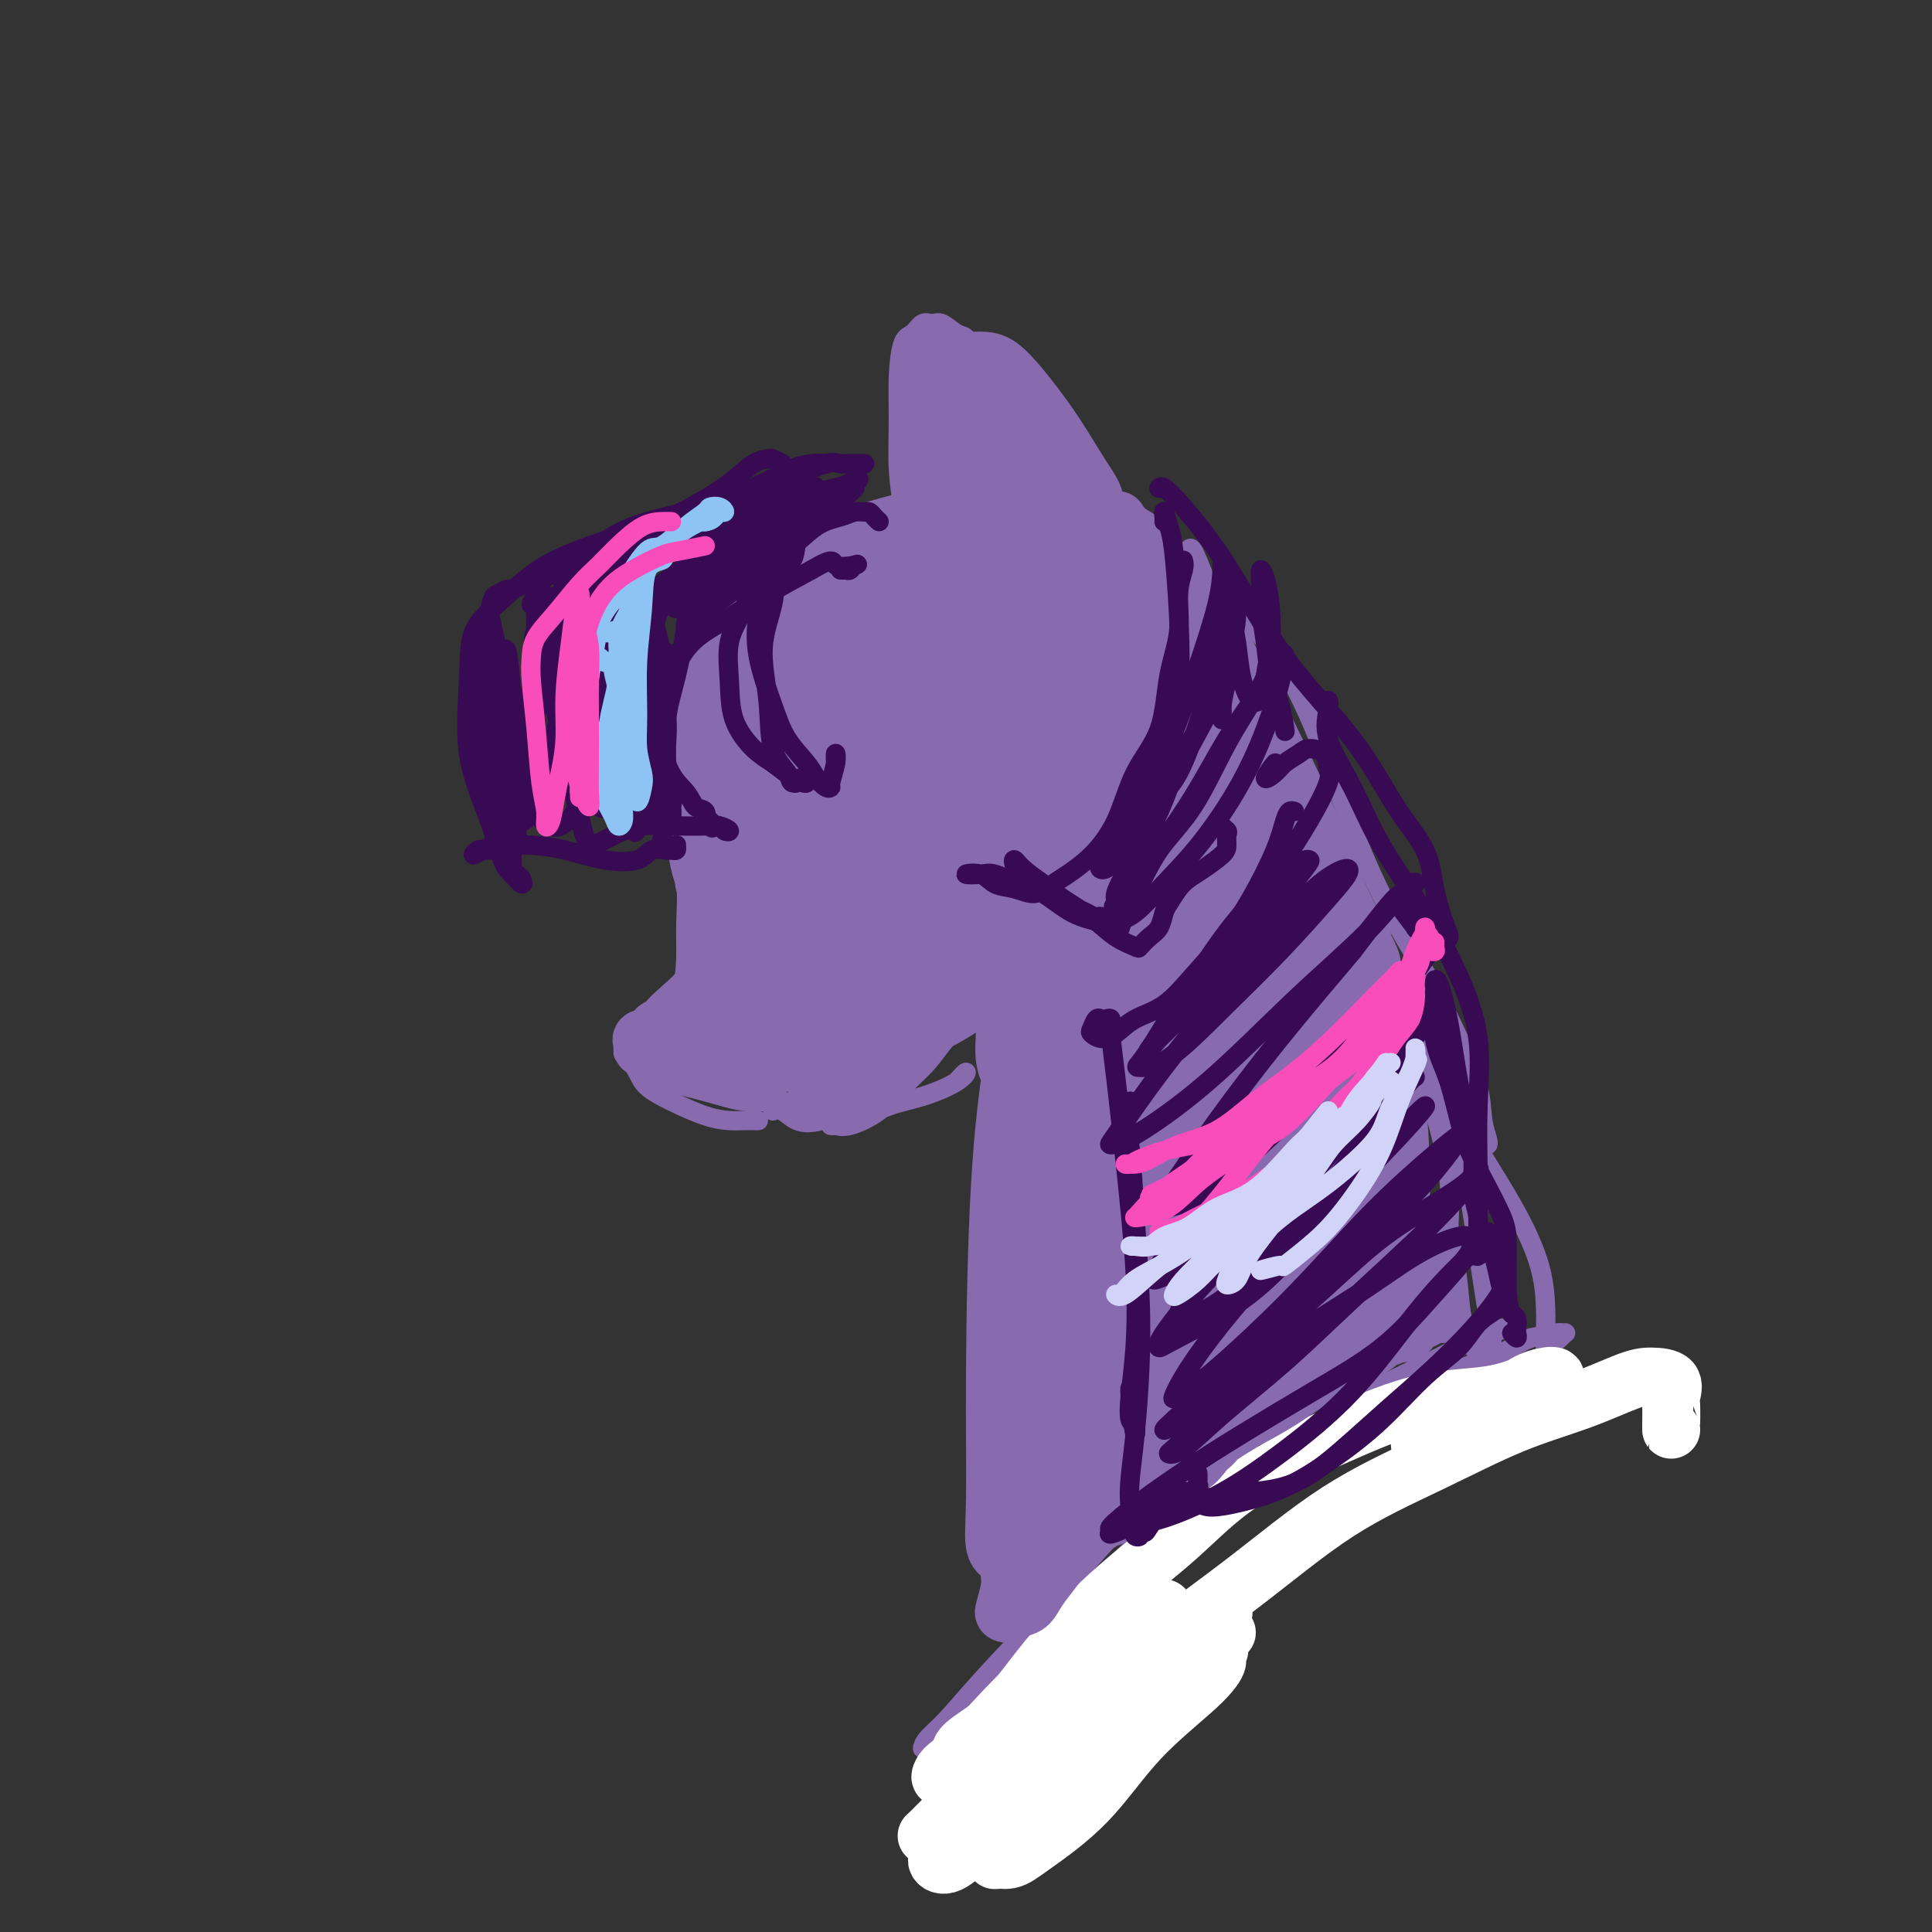 <svg viewBox='0 0 400 400' version='1.1' xmlns='http://www.w3.org/2000/svg' xmlns:xlink='http://www.w3.org/1999/xlink'><rect x="0" y="0" width="400" height="400" fill="#333333" stroke="none"/><g fill='none' stroke='#886AAE' stroke-width='4' stroke-linecap='round' stroke-linejoin='round'><path d='M196,129c-0.121,-0.304 -0.242,-0.608 0,-1c0.242,-0.392 0.847,-0.871 1,-1c0.153,-0.129 -0.147,0.091 0,0c0.147,-0.091 0.739,-0.494 1,-1c0.261,-0.506 0.190,-1.115 0,-2c-0.190,-0.885 -0.498,-2.046 -1,-3c-0.502,-0.954 -1.198,-1.702 -2,-3c-0.802,-1.298 -1.711,-3.147 -3,-4c-1.289,-0.853 -2.959,-0.709 -5,-1c-2.041,-0.291 -4.454,-1.018 -7,-1c-2.546,0.018 -5.225,0.781 -8,2c-2.775,1.219 -5.647,2.893 -8,5c-2.353,2.107 -4.186,4.647 -6,7c-1.814,2.353 -3.607,4.518 -5,7c-1.393,2.482 -2.385,5.281 -3,7c-0.615,1.719 -0.852,2.360 -1,3c-0.148,0.640 -0.207,1.280 0,1c0.207,-0.280 0.680,-1.481 1,-3c0.320,-1.519 0.487,-3.355 1,-5c0.513,-1.645 1.372,-3.097 2,-5c0.628,-1.903 1.025,-4.255 2,-6c0.975,-1.745 2.527,-2.883 4,-4c1.473,-1.117 2.867,-2.214 5,-3c2.133,-0.786 5.005,-1.262 8,-2c2.995,-0.738 6.114,-1.737 9,-2c2.886,-0.263 5.541,0.209 8,1c2.459,0.791 4.722,1.900 7,3c2.278,1.100 4.569,2.192 6,3c1.431,0.808 2.001,1.333 3,2c0.999,0.667 2.428,1.476 3,2c0.572,0.524 0.286,0.762 0,1'/><path d='M208,126c3.171,1.966 1.598,1.382 1,1c-0.598,-0.382 -0.221,-0.563 -1,-1c-0.779,-0.437 -2.712,-1.129 -4,-2c-1.288,-0.871 -1.929,-1.922 -3,-3c-1.071,-1.078 -2.573,-2.182 -4,-3c-1.427,-0.818 -2.781,-1.350 -5,-2c-2.219,-0.650 -5.303,-1.417 -8,-2c-2.697,-0.583 -5.006,-0.982 -8,0c-2.994,0.982 -6.675,3.347 -10,6c-3.325,2.653 -6.296,5.596 -9,9c-2.704,3.404 -5.140,7.271 -7,11c-1.860,3.729 -3.142,7.321 -4,11c-0.858,3.679 -1.291,7.445 -2,11c-0.709,3.555 -1.692,6.900 -2,9c-0.308,2.100 0.061,2.955 1,4c0.939,1.045 2.448,2.280 3,3c0.552,0.720 0.149,0.925 0,1c-0.149,0.075 -0.042,0.022 0,0c0.042,-0.022 0.021,-0.011 0,0'/><path d='M163,122c-0.170,-0.107 -0.341,-0.214 -1,0c-0.659,0.214 -1.807,0.749 -3,1c-1.193,0.251 -2.431,0.218 -4,1c-1.569,0.782 -3.470,2.379 -5,4c-1.530,1.621 -2.691,3.267 -4,5c-1.309,1.733 -2.768,3.554 -4,7c-1.232,3.446 -2.239,8.518 -3,13c-0.761,4.482 -1.276,8.373 -1,12c0.276,3.627 1.345,6.988 2,10c0.655,3.012 0.897,5.674 2,8c1.103,2.326 3.067,4.317 4,6c0.933,1.683 0.836,3.058 1,4c0.164,0.942 0.589,1.451 1,2c0.411,0.549 0.806,1.139 1,1c0.194,-0.139 0.186,-1.006 0,-1c-0.186,0.006 -0.550,0.886 -1,-1c-0.450,-1.886 -0.986,-6.539 -1,-7c-0.014,-0.461 0.493,3.269 1,7'/><path d='M159,131c-0.907,-0.156 -1.813,-0.313 -3,0c-1.187,0.313 -2.654,1.094 -4,2c-1.346,0.906 -2.572,1.935 -4,3c-1.428,1.065 -3.056,2.165 -4,4c-0.944,1.835 -1.202,4.406 -2,7c-0.798,2.594 -2.137,5.209 -3,8c-0.863,2.791 -1.250,5.756 -1,9c0.250,3.244 1.138,6.768 2,10c0.862,3.232 1.700,6.173 2,9c0.300,2.827 0.064,5.539 0,8c-0.064,2.461 0.045,4.671 0,7c-0.045,2.329 -0.243,4.778 -1,7c-0.757,2.222 -2.072,4.215 -3,6c-0.928,1.785 -1.469,3.360 -2,4c-0.531,0.640 -1.051,0.346 -1,0c0.051,-0.346 0.673,-0.742 1,-1c0.327,-0.258 0.357,-0.377 1,-2c0.643,-1.623 1.898,-4.749 2,-5c0.102,-0.251 -0.949,2.375 -2,5'/><path d='M143,180c-0.369,0.142 -0.738,0.284 -1,1c-0.262,0.716 -0.416,2.008 0,3c0.416,0.992 1.403,1.686 2,3c0.597,1.314 0.803,3.250 1,5c0.197,1.750 0.384,3.316 0,5c-0.384,1.684 -1.339,3.486 -2,5c-0.661,1.514 -1.029,2.738 -2,4c-0.971,1.262 -2.545,2.560 -4,4c-1.455,1.440 -2.790,3.022 -4,4c-1.210,0.978 -2.296,1.353 -3,2c-0.704,0.647 -1.027,1.565 -1,2c0.027,0.435 0.404,0.386 1,1c0.596,0.614 1.412,1.891 2,3c0.588,1.109 0.948,2.048 2,3c1.052,0.952 2.796,1.915 5,3c2.204,1.085 4.869,2.291 7,3c2.131,0.709 3.729,0.922 5,1c1.271,0.078 2.213,0.021 3,0c0.787,-0.021 1.417,-0.006 2,0c0.583,0.006 1.118,0.002 1,0c-0.118,-0.002 -0.891,-0.000 -1,0c-0.109,0.000 0.445,0.000 1,0'/><path d='M148,196c-0.792,-0.070 -1.584,-0.139 -2,0c-0.416,0.139 -0.457,0.487 -1,1c-0.543,0.513 -1.588,1.190 -2,2c-0.412,0.810 -0.191,1.752 -1,3c-0.809,1.248 -2.649,2.803 -4,4c-1.351,1.197 -2.215,2.035 -3,3c-0.785,0.965 -1.493,2.058 -2,3c-0.507,0.942 -0.813,1.732 -1,3c-0.187,1.268 -0.253,3.013 0,4c0.253,0.987 0.827,1.216 2,2c1.173,0.784 2.946,2.122 5,3c2.054,0.878 4.390,1.297 7,2c2.610,0.703 5.494,1.691 8,2c2.506,0.309 4.634,-0.060 7,0c2.366,0.060 4.970,0.549 7,1c2.030,0.451 3.487,0.863 5,1c1.513,0.137 3.084,-0.001 4,0c0.916,0.001 1.179,0.139 1,0c-0.179,-0.139 -0.799,-0.557 -1,-1c-0.201,-0.443 0.018,-0.913 0,-1c-0.018,-0.087 -0.274,0.207 -1,0c-0.726,-0.207 -1.922,-0.916 -2,-1c-0.078,-0.084 0.961,0.458 2,1'/><path d='M160,230c0.609,-0.208 1.219,-0.416 2,0c0.781,0.416 1.734,1.455 3,2c1.266,0.545 2.843,0.596 5,0c2.157,-0.596 4.892,-1.841 7,-3c2.108,-1.159 3.590,-2.234 6,-4c2.410,-1.766 5.748,-4.222 8,-6c2.252,-1.778 3.417,-2.877 5,-4c1.583,-1.123 3.585,-2.271 5,-4c1.415,-1.729 2.244,-4.041 3,-5c0.756,-0.959 1.440,-0.567 2,-1c0.560,-0.433 0.997,-1.691 1,-2c0.003,-0.309 -0.428,0.331 -1,1c-0.572,0.669 -1.285,1.367 -2,2c-0.715,0.633 -1.433,1.200 -2,2c-0.567,0.800 -0.985,1.834 -2,3c-1.015,1.166 -2.628,2.464 -4,4c-1.372,1.536 -2.504,3.312 -4,5c-1.496,1.688 -3.358,3.289 -5,5c-1.642,1.711 -3.066,3.530 -5,5c-1.934,1.470 -4.379,2.589 -6,3c-1.621,0.411 -2.417,0.114 -3,0c-0.583,-0.114 -0.953,-0.046 -1,0c-0.047,0.046 0.228,0.070 1,0c0.772,-0.070 2.040,-0.234 4,-1c1.960,-0.766 4.611,-2.133 7,-3c2.389,-0.867 4.517,-1.232 7,-2c2.483,-0.768 5.322,-1.937 7,-3c1.678,-1.063 2.194,-2.018 2,-2c-0.194,0.018 -1.097,1.009 -2,2'/><path d='M159,120c0.200,-0.464 0.401,-0.928 1,-2c0.599,-1.072 1.598,-2.750 3,-4c1.402,-1.250 3.209,-2.070 5,-3c1.791,-0.930 3.567,-1.970 6,-3c2.433,-1.030 5.523,-2.049 9,-3c3.477,-0.951 7.340,-1.834 11,-2c3.660,-0.166 7.118,0.385 10,1c2.882,0.615 5.189,1.293 7,2c1.811,0.707 3.128,1.441 4,2c0.872,0.559 1.301,0.943 2,1c0.699,0.057 1.668,-0.213 2,0c0.332,0.213 0.027,0.908 0,1c-0.027,0.092 0.223,-0.420 0,-1c-0.223,-0.580 -0.921,-1.228 -2,-2c-1.079,-0.772 -2.541,-1.666 -4,-2c-1.459,-0.334 -2.916,-0.107 -5,0c-2.084,0.107 -4.796,0.093 -7,0c-2.204,-0.093 -3.902,-0.265 -6,0c-2.098,0.265 -4.598,0.969 -7,2c-2.402,1.031 -4.706,2.390 -7,4c-2.294,1.610 -4.577,3.469 -6,5c-1.423,1.531 -1.987,2.732 -3,4c-1.013,1.268 -2.475,2.601 -3,3c-0.525,0.399 -0.114,-0.137 0,0c0.114,0.137 -0.069,0.946 0,1c0.069,0.054 0.388,-0.645 1,-1c0.612,-0.355 1.515,-0.364 2,-1c0.485,-0.636 0.553,-1.900 1,-3c0.447,-1.100 1.275,-2.037 2,-3c0.725,-0.963 1.349,-1.952 2,-3c0.651,-1.048 1.329,-2.157 2,-3c0.671,-0.843 1.336,-1.422 2,-2'/><path d='M181,108c1.991,-2.321 0.967,-0.622 1,0c0.033,0.622 1.121,0.169 2,0c0.879,-0.169 1.549,-0.052 2,0c0.451,0.052 0.683,0.040 1,0c0.317,-0.040 0.718,-0.108 1,0c0.282,0.108 0.443,0.394 1,0c0.557,-0.394 1.508,-1.467 2,-2c0.492,-0.533 0.524,-0.527 1,-1c0.476,-0.473 1.396,-1.424 2,-2c0.604,-0.576 0.892,-0.776 1,-1c0.108,-0.224 0.037,-0.474 0,-1c-0.037,-0.526 -0.039,-1.330 0,-2c0.039,-0.670 0.118,-1.207 0,-2c-0.118,-0.793 -0.435,-1.843 -1,-3c-0.565,-1.157 -1.380,-2.421 -2,-4c-0.620,-1.579 -1.045,-3.473 -2,-5c-0.955,-1.527 -2.440,-2.685 -3,-4c-0.560,-1.315 -0.195,-2.786 0,-4c0.195,-1.214 0.221,-2.171 1,-3c0.779,-0.829 2.311,-1.529 4,-2c1.689,-0.471 3.535,-0.713 6,-1c2.465,-0.287 5.548,-0.619 8,0c2.452,0.619 4.271,2.187 6,4c1.729,1.813 3.367,3.869 5,6c1.633,2.131 3.260,4.335 5,7c1.740,2.665 3.591,5.790 5,8c1.409,2.210 2.375,3.504 3,5c0.625,1.496 0.910,3.195 1,4c0.090,0.805 -0.014,0.717 0,1c0.014,0.283 0.147,0.938 0,1c-0.147,0.062 -0.573,-0.469 -1,-1'/><path d='M230,106c-0.196,0.642 -0.686,-0.253 -1,-1c-0.314,-0.747 -0.453,-1.347 -1,-2c-0.547,-0.653 -1.501,-1.359 -2,-2c-0.499,-0.641 -0.541,-1.217 -1,-2c-0.459,-0.783 -1.333,-1.774 -2,-3c-0.667,-1.226 -1.126,-2.688 -2,-4c-0.874,-1.312 -2.162,-2.474 -3,-4c-0.838,-1.526 -1.224,-3.417 -2,-5c-0.776,-1.583 -1.942,-2.857 -3,-4c-1.058,-1.143 -2.009,-2.156 -3,-3c-0.991,-0.844 -2.022,-1.520 -3,-2c-0.978,-0.480 -1.904,-0.763 -3,-1c-1.096,-0.237 -2.362,-0.427 -3,-1c-0.638,-0.573 -0.646,-1.528 -1,-2c-0.354,-0.472 -1.053,-0.459 -2,-1c-0.947,-0.541 -2.141,-1.635 -3,-2c-0.859,-0.365 -1.383,-0.001 -2,0c-0.617,0.001 -1.328,-0.360 -2,0c-0.672,0.360 -1.305,1.440 -2,2c-0.695,0.560 -1.451,0.601 -2,2c-0.549,1.399 -0.891,4.157 -1,7c-0.109,2.843 0.013,5.771 0,9c-0.013,3.229 -0.162,6.759 0,10c0.162,3.241 0.636,6.195 1,8c0.364,1.805 0.619,2.462 1,3c0.381,0.538 0.887,0.956 1,1c0.113,0.044 -0.166,-0.287 0,-1c0.166,-0.713 0.776,-1.810 1,-3c0.224,-1.190 0.060,-2.474 0,-4c-0.060,-1.526 -0.017,-3.293 0,-5c0.017,-1.707 0.009,-3.353 0,-5'/><path d='M190,91c0.308,-4.130 0.077,-5.954 0,-8c-0.077,-2.046 0.000,-4.315 0,-6c-0.000,-1.685 -0.078,-2.787 0,-4c0.078,-1.213 0.311,-2.536 1,-3c0.689,-0.464 1.833,-0.069 3,0c1.167,0.069 2.358,-0.189 4,0c1.642,0.189 3.737,0.826 6,2c2.263,1.174 4.694,2.886 7,5c2.306,2.114 4.488,4.628 7,8c2.512,3.372 5.356,7.600 7,11c1.644,3.400 2.089,5.973 3,8c0.911,2.027 2.287,3.508 3,5c0.713,1.492 0.761,2.994 1,4c0.239,1.006 0.669,1.515 1,2c0.331,0.485 0.563,0.944 1,1c0.437,0.056 1.079,-0.293 1,-2c-0.079,-1.707 -0.880,-4.774 -1,-5c-0.120,-0.226 0.440,2.387 1,5'/><path d='M235,106c-0.846,-0.487 -1.692,-0.974 -2,-1c-0.308,-0.026 -0.078,0.409 1,1c1.078,0.591 3.003,1.339 5,3c1.997,1.661 4.066,4.237 7,8c2.934,3.763 6.733,8.715 10,14c3.267,5.285 6.004,10.902 9,17c2.996,6.098 6.253,12.675 9,19c2.747,6.325 4.985,12.398 7,17c2.015,4.602 3.808,7.734 5,10c1.192,2.266 1.784,3.665 2,5c0.216,1.335 0.056,2.604 0,3c-0.056,0.396 -0.007,-0.081 0,0c0.007,0.081 -0.028,0.721 0,1c0.028,0.279 0.117,0.196 0,0c-0.117,-0.196 -0.441,-0.506 -1,-1c-0.559,-0.494 -1.351,-1.174 -2,-2c-0.649,-0.826 -1.153,-1.799 -1,-2c0.153,-0.201 0.964,0.369 0,-1c-0.964,-1.369 -3.704,-4.677 -4,-5c-0.296,-0.323 1.852,2.338 4,5'/><path d='M233,105c-0.640,-0.502 -1.281,-1.005 -1,-1c0.281,0.005 1.482,0.517 3,2c1.518,1.483 3.351,3.935 6,7c2.649,3.065 6.114,6.742 10,10c3.886,3.258 8.194,6.099 12,11c3.806,4.901 7.112,11.864 10,19c2.888,7.136 5.359,14.444 8,21c2.641,6.556 5.453,12.360 8,17c2.547,4.640 4.830,8.115 7,12c2.170,3.885 4.227,8.180 6,12c1.773,3.820 3.261,7.166 4,10c0.739,2.834 0.730,5.154 1,7c0.270,1.846 0.819,3.216 1,4c0.181,0.784 -0.008,0.983 0,1c0.008,0.017 0.212,-0.147 0,-1c-0.212,-0.853 -0.840,-2.393 -1,-3c-0.160,-0.607 0.149,-0.279 -1,-3c-1.149,-2.721 -3.757,-8.492 -4,-9c-0.243,-0.508 1.878,4.246 4,9'/><path d='M246,114c0.239,-0.423 0.478,-0.845 1,0c0.522,0.845 1.328,2.959 3,7c1.672,4.041 4.210,10.009 7,16c2.790,5.991 5.832,12.004 9,19c3.168,6.996 6.462,14.974 10,22c3.538,7.026 7.319,13.101 11,20c3.681,6.899 7.263,14.621 10,22c2.737,7.379 4.628,14.414 6,21c1.372,6.586 2.225,12.722 3,18c0.775,5.278 1.474,9.698 2,13c0.526,3.302 0.880,5.486 1,7c0.120,1.514 0.006,2.358 0,3c-0.006,0.642 0.097,1.080 0,1c-0.097,-0.080 -0.393,-0.679 -1,-1c-0.607,-0.321 -1.524,-0.363 -2,-1c-0.476,-0.637 -0.510,-1.867 -1,-3c-0.490,-1.133 -1.436,-2.169 -2,-4c-0.564,-1.831 -0.748,-4.458 -1,-7c-0.252,-2.542 -0.574,-5.001 -1,-7c-0.426,-1.999 -0.957,-3.539 -1,-6c-0.043,-2.461 0.402,-5.844 0,-10c-0.402,-4.156 -1.652,-9.084 -3,-14c-1.348,-4.916 -2.796,-9.820 -4,-13c-1.204,-3.180 -2.165,-4.638 -3,-6c-0.835,-1.362 -1.545,-2.629 -2,-4c-0.455,-1.371 -0.655,-2.845 -1,-5c-0.345,-2.155 -0.835,-4.990 -1,-7c-0.165,-2.010 -0.006,-3.195 0,-3c0.006,0.195 -0.141,1.770 0,3c0.141,1.230 0.571,2.115 1,3'/><path d='M287,198c0.156,0.933 0.044,0.267 0,0c-0.044,-0.267 -0.022,-0.133 0,0'/><path d='M211,208c0.203,-0.303 0.406,-0.606 0,-1c-0.406,-0.394 -1.420,-0.879 -2,-1c-0.580,-0.121 -0.727,0.122 -1,0c-0.273,-0.122 -0.673,-0.608 -1,-1c-0.327,-0.392 -0.582,-0.691 -1,-1c-0.418,-0.309 -1.001,-0.629 -1,0c0.001,0.629 0.586,2.207 1,5c0.414,2.793 0.658,6.802 1,13c0.342,6.198 0.782,14.587 1,22c0.218,7.413 0.212,13.851 0,19c-0.212,5.149 -0.632,9.008 -1,12c-0.368,2.992 -0.684,5.116 -1,7c-0.316,1.884 -0.631,3.528 -1,4c-0.369,0.472 -0.792,-0.229 -1,-2c-0.208,-1.771 -0.199,-4.611 0,-7c0.199,-2.389 0.589,-4.325 1,-7c0.411,-2.675 0.842,-6.087 1,-9c0.158,-2.913 0.043,-5.328 0,-8c-0.043,-2.672 -0.014,-5.603 0,-9c0.014,-3.397 0.014,-7.262 0,-10c-0.014,-2.738 -0.042,-4.351 0,-6c0.042,-1.649 0.155,-3.335 0,-4c-0.155,-0.665 -0.577,-0.311 -1,-1c-0.423,-0.689 -0.845,-2.422 -1,-4c-0.155,-1.578 -0.041,-3.000 0,-4c0.041,-1.000 0.011,-1.577 0,-2c-0.011,-0.423 -0.003,-0.692 0,-1c0.003,-0.308 0.002,-0.654 0,-1'/><path d='M204,211c0.023,-11.800 0.581,-3.801 1,-1c0.419,2.801 0.701,0.404 1,-1c0.299,-1.404 0.616,-1.814 1,-2c0.384,-0.186 0.835,-0.148 1,0c0.165,0.148 0.042,0.406 0,1c-0.042,0.594 -0.005,1.524 0,2c0.005,0.476 -0.022,0.496 0,1c0.022,0.504 0.094,1.490 0,2c-0.094,0.510 -0.354,0.543 0,2c0.354,1.457 1.323,4.340 2,9c0.677,4.660 1.061,11.099 1,18c-0.061,6.901 -0.566,14.265 -1,21c-0.434,6.735 -0.796,12.842 -1,18c-0.204,5.158 -0.251,9.365 -1,13c-0.749,3.635 -2.200,6.696 -3,9c-0.800,2.304 -0.947,3.851 -1,5c-0.053,1.149 -0.010,1.902 0,2c0.010,0.098 -0.014,-0.457 0,-1c0.014,-0.543 0.066,-1.073 0,-2c-0.066,-0.927 -0.248,-2.249 0,-4c0.248,-1.751 0.928,-3.929 1,-4c0.072,-0.071 -0.464,1.964 -1,4'/><path d='M218,202c-0.377,0.403 -0.754,0.806 -1,1c-0.246,0.194 -0.361,0.180 0,3c0.361,2.820 1.196,8.474 2,16c0.804,7.526 1.575,16.922 2,25c0.425,8.078 0.503,14.837 1,21c0.497,6.163 1.412,11.732 2,16c0.588,4.268 0.847,7.237 1,10c0.153,2.763 0.199,5.320 0,7c-0.199,1.680 -0.642,2.483 -1,3c-0.358,0.517 -0.631,0.746 -1,1c-0.369,0.254 -0.835,0.531 -1,0c-0.165,-0.531 -0.030,-1.871 0,-4c0.030,-2.129 -0.046,-5.047 0,-8c0.046,-2.953 0.212,-5.939 0,-9c-0.212,-3.061 -0.803,-6.196 -1,-10c-0.197,-3.804 -0.001,-8.278 0,-13c0.001,-4.722 -0.192,-9.692 0,-14c0.192,-4.308 0.771,-7.955 1,-11c0.229,-3.045 0.110,-5.490 0,-7c-0.110,-1.510 -0.212,-2.086 0,-2c0.212,0.086 0.737,0.832 1,3c0.263,2.168 0.265,5.756 0,9c-0.265,3.244 -0.796,6.144 -1,11c-0.204,4.856 -0.079,11.668 -1,20c-0.921,8.332 -2.888,18.183 -4,27c-1.112,8.817 -1.370,16.600 -2,23c-0.630,6.400 -1.631,11.415 -2,16c-0.369,4.585 -0.105,8.738 0,12c0.105,3.262 0.053,5.631 0,8'/><path d='M213,356c-1.440,20.528 -0.540,8.348 0,5c0.540,-3.348 0.719,2.136 1,4c0.281,1.864 0.664,0.108 1,-1c0.336,-1.108 0.626,-1.568 1,-3c0.374,-1.432 0.832,-3.838 1,-5c0.168,-1.162 0.045,-1.082 0,-2c-0.045,-0.918 -0.013,-2.834 0,-3c0.013,-0.166 0.006,1.417 0,3'/><path d='M222,285c-1.011,0.725 -2.023,1.450 -3,3c-0.977,1.550 -1.921,3.925 -3,7c-1.079,3.075 -2.293,6.851 -3,12c-0.707,5.149 -0.906,11.671 -1,18c-0.094,6.329 -0.082,12.463 0,18c0.082,5.537 0.234,10.476 1,15c0.766,4.524 2.145,8.634 3,11c0.855,2.366 1.185,2.988 2,4c0.815,1.012 2.113,2.414 3,3c0.887,0.586 1.362,0.355 2,0c0.638,-0.355 1.439,-0.833 2,-2c0.561,-1.167 0.882,-3.024 1,-4c0.118,-0.976 0.032,-1.070 0,-3c-0.032,-1.930 -0.009,-5.694 0,-6c0.009,-0.306 0.005,2.847 0,6'/><path d='M278,178c0.346,0.399 0.691,0.797 1,2c0.309,1.203 0.581,3.210 2,7c1.419,3.790 3.984,9.364 7,16c3.016,6.636 6.482,14.332 10,21c3.518,6.668 7.086,12.306 10,17c2.914,4.694 5.173,8.445 7,12c1.827,3.555 3.223,6.914 4,10c0.777,3.086 0.936,5.898 1,8c0.064,2.102 0.035,3.493 0,5c-0.035,1.507 -0.074,3.130 0,4c0.074,0.870 0.261,0.987 0,1c-0.261,0.013 -0.970,-0.077 -1,0c-0.030,0.077 0.620,0.322 1,0c0.380,-0.322 0.490,-1.211 1,-2c0.510,-0.789 1.418,-1.476 2,-2c0.582,-0.524 0.836,-0.883 1,-1c0.164,-0.117 0.236,0.007 0,0c-0.236,-0.007 -0.782,-0.145 -2,0c-1.218,0.145 -3.109,0.572 -5,1'/><path d='M317,277c-2.110,0.717 -4.384,2.509 -8,4c-3.616,1.491 -8.572,2.680 -14,5c-5.428,2.320 -11.327,5.771 -17,9c-5.673,3.229 -11.121,6.236 -17,10c-5.879,3.764 -12.189,8.287 -18,13c-5.811,4.713 -11.123,9.618 -16,14c-4.877,4.382 -9.319,8.242 -13,12c-3.681,3.758 -6.601,7.413 -9,10c-2.399,2.587 -4.275,4.107 -5,5c-0.725,0.893 -0.297,1.158 0,1c0.297,-0.158 0.463,-0.738 1,-2c0.537,-1.262 1.445,-3.205 3,-5c1.555,-1.795 3.756,-3.442 6,-6c2.244,-2.558 4.530,-6.028 7,-9c2.470,-2.972 5.124,-5.444 9,-9c3.876,-3.556 8.975,-8.194 14,-12c5.025,-3.806 9.978,-6.781 15,-10c5.022,-3.219 10.115,-6.683 15,-10c4.885,-3.317 9.563,-6.486 14,-9c4.437,-2.514 8.633,-4.372 12,-6c3.367,-1.628 5.905,-3.025 8,-4c2.095,-0.975 3.748,-1.529 5,-2c1.252,-0.471 2.102,-0.858 3,-1c0.898,-0.142 1.845,-0.039 2,0c0.155,0.039 -0.480,0.013 -1,0c-0.520,-0.013 -0.923,-0.014 -2,0c-1.077,0.014 -2.828,0.042 -4,0c-1.172,-0.042 -1.763,-0.155 -3,0c-1.237,0.155 -3.118,0.577 -5,1'/><path d='M299,276c-3.110,0.231 -4.387,0.307 -7,1c-2.613,0.693 -6.564,2.003 -11,4c-4.436,1.997 -9.359,4.680 -15,8c-5.641,3.320 -12.000,7.277 -18,12c-6.000,4.723 -11.642,10.213 -17,16c-5.358,5.787 -10.431,11.870 -15,17c-4.569,5.130 -8.634,9.307 -12,13c-3.366,3.693 -6.032,6.904 -8,9c-1.968,2.096 -3.239,3.078 -4,4c-0.761,0.922 -1.013,1.783 -1,2c0.013,0.217 0.290,-0.210 1,-1c0.710,-0.790 1.853,-1.944 3,-3c1.147,-1.056 2.298,-2.013 3,-3c0.702,-0.987 0.957,-2.002 2,-3c1.043,-0.998 2.876,-1.978 4,-3c1.124,-1.022 1.539,-2.086 4,-5c2.461,-2.914 6.969,-7.678 10,-10c3.031,-2.322 4.585,-2.202 8,-5c3.415,-2.798 8.690,-8.514 9,-9c0.310,-0.486 -4.345,4.257 -9,9'/></g>
<g fill='none' stroke='#FFFFFF' stroke-width='12' stroke-linecap='round' stroke-linejoin='round'><path d='M346,296c-0.007,-0.008 -0.014,-0.016 0,-1c0.014,-0.984 0.048,-2.942 0,-4c-0.048,-1.058 -0.180,-1.214 0,-2c0.180,-0.786 0.671,-2.202 0,-3c-0.671,-0.798 -2.505,-0.979 -4,-1c-1.495,-0.021 -2.652,0.118 -5,1c-2.348,0.882 -5.887,2.507 -10,4c-4.113,1.493 -8.801,2.855 -14,5c-5.199,2.145 -10.909,5.074 -17,8c-6.091,2.926 -12.564,5.849 -19,10c-6.436,4.151 -12.836,9.528 -20,15c-7.164,5.472 -15.091,11.038 -22,17c-6.909,5.962 -12.800,12.322 -18,17c-5.200,4.678 -9.709,7.676 -13,11c-3.291,3.324 -5.364,6.976 -7,9c-1.636,2.024 -2.836,2.421 -3,3c-0.164,0.579 0.706,1.341 2,1c1.294,-0.341 3.011,-1.785 5,-4c1.989,-2.215 4.251,-5.200 7,-8c2.749,-2.800 5.984,-5.415 9,-8c3.016,-2.585 5.812,-5.141 9,-8c3.188,-2.859 6.766,-6.021 10,-9c3.234,-2.979 6.122,-5.776 9,-8c2.878,-2.224 5.746,-3.876 7,-5c1.254,-1.124 0.895,-1.721 1,-2c0.105,-0.279 0.676,-0.240 0,0c-0.676,0.240 -2.598,0.680 -5,2c-2.402,1.320 -5.283,3.519 -8,6c-2.717,2.481 -5.270,5.245 -9,9c-3.730,3.755 -8.637,8.501 -13,13c-4.363,4.499 -8.181,8.749 -12,13'/><path d='M206,377c-6.509,6.494 -5.781,5.228 -5,5c0.781,-0.228 1.614,0.582 3,0c1.386,-0.582 3.324,-2.555 6,-5c2.676,-2.445 6.089,-5.362 10,-9c3.911,-3.638 8.321,-7.998 13,-12c4.679,-4.002 9.627,-7.646 13,-10c3.373,-2.354 5.172,-3.419 6,-4c0.828,-0.581 0.686,-0.677 0,0c-0.686,0.677 -1.917,2.126 -4,4c-2.083,1.874 -5.019,4.172 -8,7c-2.981,2.828 -6.005,6.185 -10,10c-3.995,3.815 -8.959,8.089 -13,12c-4.041,3.911 -7.158,7.459 -9,9c-1.842,1.541 -2.408,1.075 -2,1c0.408,-0.075 1.789,0.242 3,0c1.211,-0.242 2.252,-1.043 5,-3c2.748,-1.957 7.203,-5.072 11,-9c3.797,-3.928 6.938,-8.671 11,-13c4.062,-4.329 9.047,-8.243 12,-11c2.953,-2.757 3.873,-4.355 4,-5c0.127,-0.645 -0.540,-0.336 -2,1c-1.460,1.336 -3.715,3.698 -6,6c-2.285,2.302 -4.602,4.545 -6,6c-1.398,1.455 -1.876,2.123 -3,3c-1.124,0.877 -2.892,1.965 -3,2c-0.108,0.035 1.446,-0.982 3,-2'/><path d='M254,338c-0.159,0.065 -0.318,0.129 -2,0c-1.682,-0.129 -4.887,-0.452 -8,1c-3.113,1.452 -6.134,4.680 -10,8c-3.866,3.320 -8.577,6.732 -14,11c-5.423,4.268 -11.557,9.391 -16,13c-4.443,3.609 -7.195,5.705 -9,7c-1.805,1.295 -2.664,1.791 -3,2c-0.336,0.209 -0.148,0.131 1,-1c1.148,-1.131 3.256,-3.316 6,-6c2.744,-2.684 6.122,-5.868 9,-9c2.878,-3.132 5.254,-6.213 9,-10c3.746,-3.787 8.863,-8.280 13,-12c4.137,-3.720 7.296,-6.668 9,-8c1.704,-1.332 1.955,-1.049 2,-1c0.045,0.049 -0.117,-0.137 -1,0c-0.883,0.137 -2.489,0.596 -5,2c-2.511,1.404 -5.928,3.753 -9,6c-3.072,2.247 -5.800,4.393 -9,7c-3.200,2.607 -6.871,5.677 -10,8c-3.129,2.323 -5.714,3.900 -7,5c-1.286,1.100 -1.271,1.722 -1,2c0.271,0.278 0.799,0.212 1,0c0.201,-0.212 0.076,-0.568 1,-1c0.924,-0.432 2.896,-0.939 5,-2c2.104,-1.061 4.341,-2.676 7,-5c2.659,-2.324 5.739,-5.357 9,-8c3.261,-2.643 6.703,-4.896 9,-7c2.297,-2.104 3.451,-4.059 4,-5c0.549,-0.941 0.494,-0.869 0,-1c-0.494,-0.131 -1.427,-0.466 -3,0c-1.573,0.466 -3.787,1.733 -6,3'/><path d='M226,337c-2.727,1.432 -5.043,4.013 -8,7c-2.957,2.987 -6.554,6.379 -10,10c-3.446,3.621 -6.739,7.470 -9,10c-2.261,2.530 -3.489,3.741 -4,4c-0.511,0.259 -0.306,-0.434 0,-1c0.306,-0.566 0.712,-1.004 2,-2c1.288,-0.996 3.460,-2.551 6,-5c2.540,-2.449 5.450,-5.793 8,-9c2.550,-3.207 4.739,-6.276 8,-10c3.261,-3.724 7.594,-8.101 12,-12c4.406,-3.899 8.886,-7.320 13,-11c4.114,-3.680 7.863,-7.618 13,-11c5.137,-3.382 11.662,-6.206 18,-9c6.338,-2.794 12.487,-5.557 18,-7c5.513,-1.443 10.388,-1.565 14,-2c3.612,-0.435 5.962,-1.185 8,-2c2.038,-0.815 3.766,-1.697 5,-2c1.234,-0.303 1.976,-0.027 2,0c0.024,0.027 -0.670,-0.195 -2,0c-1.330,0.195 -3.296,0.806 -5,2c-1.704,1.194 -3.148,2.969 -4,4c-0.852,1.031 -1.114,1.316 -5,3c-3.886,1.684 -11.396,4.767 -12,5c-0.604,0.233 5.698,-2.383 12,-5'/></g>
<g fill='none' stroke='#886AAE' stroke-width='12' stroke-linecap='round' stroke-linejoin='round'><path d='M202,155c-0.416,-0.901 -0.833,-1.802 -1,-3c-0.167,-1.198 -0.085,-2.693 0,-4c0.085,-1.307 0.174,-2.427 0,-4c-0.174,-1.573 -0.612,-3.599 -1,-5c-0.388,-1.401 -0.725,-2.176 -2,-3c-1.275,-0.824 -3.487,-1.698 -6,-2c-2.513,-0.302 -5.328,-0.033 -8,1c-2.672,1.033 -5.201,2.829 -8,5c-2.799,2.171 -5.867,4.715 -8,7c-2.133,2.285 -3.330,4.310 -4,6c-0.670,1.690 -0.813,3.045 0,4c0.813,0.955 2.580,1.511 4,2c1.420,0.489 2.491,0.912 4,0c1.509,-0.912 3.457,-3.158 5,-5c1.543,-1.842 2.682,-3.281 5,-6c2.318,-2.719 5.816,-6.717 9,-10c3.184,-3.283 6.055,-5.850 8,-8c1.945,-2.150 2.965,-3.884 4,-5c1.035,-1.116 2.085,-1.613 3,-2c0.915,-0.387 1.695,-0.662 2,-1c0.305,-0.338 0.134,-0.737 0,-1c-0.134,-0.263 -0.231,-0.389 0,-1c0.231,-0.611 0.791,-1.708 1,-2c0.209,-0.292 0.066,0.221 0,0c-0.066,-0.221 -0.056,-1.175 0,-2c0.056,-0.825 0.159,-1.521 0,-2c-0.159,-0.479 -0.579,-0.739 -1,-1'/><path d='M208,113c-0.128,-1.585 -0.449,-1.549 -1,-2c-0.551,-0.451 -1.333,-1.390 -2,-2c-0.667,-0.610 -1.219,-0.892 -2,-1c-0.781,-0.108 -1.789,-0.041 -3,0c-1.211,0.041 -2.624,0.056 -4,0c-1.376,-0.056 -2.717,-0.183 -4,0c-1.283,0.183 -2.510,0.676 -4,1c-1.490,0.324 -3.245,0.479 -5,1c-1.755,0.521 -3.511,1.408 -5,2c-1.489,0.592 -2.713,0.889 -4,1c-1.287,0.111 -2.638,0.034 -4,1c-1.362,0.966 -2.736,2.973 -4,4c-1.264,1.027 -2.418,1.072 -4,2c-1.582,0.928 -3.591,2.739 -5,4c-1.409,1.261 -2.216,1.974 -3,3c-0.784,1.026 -1.543,2.366 -2,4c-0.457,1.634 -0.611,3.562 -1,5c-0.389,1.438 -1.014,2.388 -1,3c0.014,0.612 0.666,0.888 1,1c0.334,0.112 0.348,0.061 1,0c0.652,-0.061 1.942,-0.133 3,-1c1.058,-0.867 1.886,-2.529 3,-4c1.114,-1.471 2.516,-2.750 4,-4c1.484,-1.250 3.050,-2.471 5,-4c1.950,-1.529 4.283,-3.366 7,-5c2.717,-1.634 5.816,-3.064 8,-4c2.184,-0.936 3.453,-1.378 5,-2c1.547,-0.622 3.374,-1.424 5,-2c1.626,-0.576 3.053,-0.924 4,-1c0.947,-0.076 1.413,0.121 2,0c0.587,-0.121 1.293,-0.561 2,-1'/><path d='M200,112c3.822,-1.790 0.376,-1.265 -1,-1c-1.376,0.265 -0.681,0.268 -1,0c-0.319,-0.268 -1.651,-0.808 -3,-1c-1.349,-0.192 -2.716,-0.035 -4,0c-1.284,0.035 -2.484,-0.052 -4,0c-1.516,0.052 -3.346,0.243 -5,1c-1.654,0.757 -3.132,2.078 -5,3c-1.868,0.922 -4.127,1.443 -6,2c-1.873,0.557 -3.359,1.150 -5,2c-1.641,0.850 -3.436,1.957 -5,3c-1.564,1.043 -2.896,2.023 -4,3c-1.104,0.977 -1.979,1.951 -3,3c-1.021,1.049 -2.187,2.175 -3,3c-0.813,0.825 -1.274,1.351 -2,2c-0.726,0.649 -1.719,1.423 -2,2c-0.281,0.577 0.149,0.959 0,2c-0.149,1.041 -0.877,2.742 -1,4c-0.123,1.258 0.358,2.072 0,3c-0.358,0.928 -1.556,1.968 -2,3c-0.444,1.032 -0.134,2.055 0,3c0.134,0.945 0.092,1.812 0,3c-0.092,1.188 -0.236,2.698 0,4c0.236,1.302 0.850,2.398 1,4c0.150,1.602 -0.165,3.711 0,5c0.165,1.289 0.808,1.760 1,3c0.192,1.240 -0.068,3.251 0,5c0.068,1.749 0.463,3.237 1,5c0.537,1.763 1.216,3.803 2,5c0.784,1.197 1.673,1.553 2,2c0.327,0.447 0.094,0.985 0,1c-0.094,0.015 -0.047,-0.492 0,-1'/><path d='M151,185c0.840,4.169 -0.560,0.091 -1,-2c-0.440,-2.091 0.079,-2.197 0,-3c-0.079,-0.803 -0.757,-2.305 -1,-4c-0.243,-1.695 -0.050,-3.585 0,-5c0.050,-1.415 -0.042,-2.355 0,-4c0.042,-1.645 0.217,-3.996 0,-6c-0.217,-2.004 -0.827,-3.661 -1,-5c-0.173,-1.339 0.090,-2.359 0,-3c-0.090,-0.641 -0.535,-0.904 -1,-1c-0.465,-0.096 -0.951,-0.024 -1,0c-0.049,0.024 0.341,0.001 0,0c-0.341,-0.001 -1.411,0.021 -2,0c-0.589,-0.021 -0.695,-0.084 -1,1c-0.305,1.084 -0.808,3.317 -1,5c-0.192,1.683 -0.073,2.818 0,4c0.073,1.182 0.100,2.413 0,4c-0.100,1.587 -0.325,3.531 0,5c0.325,1.469 1.201,2.464 2,4c0.799,1.536 1.520,3.612 2,5c0.480,1.388 0.718,2.086 1,3c0.282,0.914 0.609,2.043 1,3c0.391,0.957 0.847,1.744 1,3c0.153,1.256 0.002,2.983 0,4c-0.002,1.017 0.143,1.325 0,2c-0.143,0.675 -0.576,1.718 -1,3c-0.424,1.282 -0.840,2.805 -1,4c-0.160,1.195 -0.063,2.063 -1,3c-0.937,0.937 -2.906,1.945 -4,3c-1.094,1.055 -1.313,2.159 -2,3c-0.687,0.841 -1.844,1.421 -3,2'/><path d='M137,213c-1.337,1.255 -0.179,0.393 0,0c0.179,-0.393 -0.619,-0.315 -1,0c-0.381,0.315 -0.344,0.868 0,1c0.344,0.132 0.996,-0.158 1,0c0.004,0.158 -0.640,0.765 -1,1c-0.360,0.235 -0.434,0.099 -1,0c-0.566,-0.099 -1.622,-0.162 -2,0c-0.378,0.162 -0.076,0.549 0,1c0.076,0.451 -0.073,0.965 0,1c0.073,0.035 0.368,-0.410 1,0c0.632,0.410 1.599,1.674 3,2c1.401,0.326 3.235,-0.287 5,0c1.765,0.287 3.463,1.472 6,2c2.537,0.528 5.915,0.397 9,0c3.085,-0.397 5.878,-1.062 9,-2c3.122,-0.938 6.574,-2.151 10,-3c3.426,-0.849 6.828,-1.334 10,-2c3.172,-0.666 6.115,-1.512 9,-3c2.885,-1.488 5.712,-3.617 8,-5c2.288,-1.383 4.036,-2.020 6,-3c1.964,-0.980 4.144,-2.302 5,-3c0.856,-0.698 0.387,-0.771 0,-1c-0.387,-0.229 -0.694,-0.615 -1,-1'/><path d='M213,198c2.270,-2.026 -1.056,-0.591 -3,0c-1.944,0.591 -2.505,0.338 -4,1c-1.495,0.662 -3.923,2.241 -6,3c-2.077,0.759 -3.804,0.700 -6,2c-2.196,1.300 -4.863,3.959 -8,6c-3.137,2.041 -6.744,3.466 -9,5c-2.256,1.534 -3.161,3.179 -4,4c-0.839,0.821 -1.611,0.818 -2,1c-0.389,0.182 -0.395,0.548 0,1c0.395,0.452 1.192,0.989 2,1c0.808,0.011 1.626,-0.505 3,-1c1.374,-0.495 3.304,-0.970 5,-2c1.696,-1.030 3.159,-2.616 5,-4c1.841,-1.384 4.061,-2.566 6,-4c1.939,-1.434 3.598,-3.118 5,-4c1.402,-0.882 2.547,-0.960 3,-1c0.453,-0.040 0.214,-0.041 0,0c-0.214,0.041 -0.404,0.126 -1,0c-0.596,-0.126 -1.597,-0.462 -3,0c-1.403,0.462 -3.209,1.721 -5,3c-1.791,1.279 -3.569,2.577 -6,4c-2.431,1.423 -5.516,2.970 -8,4c-2.484,1.030 -4.366,1.542 -6,2c-1.634,0.458 -3.020,0.863 -4,1c-0.980,0.137 -1.555,0.006 -2,0c-0.445,-0.006 -0.762,0.112 -1,0c-0.238,-0.112 -0.398,-0.453 0,-1c0.398,-0.547 1.354,-1.301 3,-2c1.646,-0.699 3.982,-1.342 6,-3c2.018,-1.658 3.720,-4.331 6,-7c2.280,-2.669 5.140,-5.335 8,-8'/><path d='M187,199c4.555,-4.729 4.442,-6.053 5,-8c0.558,-1.947 1.788,-4.517 2,-6c0.212,-1.483 -0.595,-1.878 -2,-2c-1.405,-0.122 -3.408,0.030 -6,1c-2.592,0.970 -5.772,2.758 -9,5c-3.228,2.242 -6.505,4.938 -10,8c-3.495,3.062 -7.207,6.490 -10,9c-2.793,2.510 -4.667,4.100 -6,5c-1.333,0.900 -2.126,1.108 -2,1c0.126,-0.108 1.172,-0.534 3,-2c1.828,-1.466 4.437,-3.973 7,-7c2.563,-3.027 5.080,-6.575 8,-10c2.920,-3.425 6.244,-6.727 9,-10c2.756,-3.273 4.942,-6.515 6,-9c1.058,-2.485 0.986,-4.211 1,-5c0.014,-0.789 0.114,-0.641 -1,0c-1.114,0.641 -3.442,1.774 -6,4c-2.558,2.226 -5.346,5.546 -8,9c-2.654,3.454 -5.173,7.042 -8,11c-2.827,3.958 -5.961,8.287 -8,11c-2.039,2.713 -2.984,3.810 -3,4c-0.016,0.190 0.896,-0.529 2,-2c1.104,-1.471 2.401,-3.695 4,-6c1.599,-2.305 3.502,-4.691 5,-8c1.498,-3.309 2.593,-7.539 4,-12c1.407,-4.461 3.126,-9.151 4,-13c0.874,-3.849 0.904,-6.856 1,-8c0.096,-1.144 0.256,-0.423 0,1c-0.256,1.423 -0.930,3.550 -2,7c-1.070,3.450 -2.535,8.225 -4,13'/><path d='M163,180c-1.303,5.660 -1.560,9.310 -3,13c-1.440,3.690 -4.065,7.420 -5,9c-0.935,1.580 -0.182,1.009 0,1c0.182,-0.009 -0.206,0.544 0,-1c0.206,-1.544 1.008,-5.187 2,-9c0.992,-3.813 2.175,-7.798 3,-13c0.825,-5.202 1.292,-11.622 2,-18c0.708,-6.378 1.658,-12.713 2,-17c0.342,-4.287 0.077,-6.526 0,-7c-0.077,-0.474 0.036,0.816 0,2c-0.036,1.184 -0.220,2.262 -1,5c-0.780,2.738 -2.156,7.135 -3,12c-0.844,4.865 -1.155,10.199 -2,15c-0.845,4.801 -2.223,9.070 -3,12c-0.777,2.930 -0.955,4.521 -1,5c-0.045,0.479 0.041,-0.154 0,-1c-0.041,-0.846 -0.208,-1.906 0,-4c0.208,-2.094 0.792,-5.223 1,-9c0.208,-3.777 0.041,-8.201 0,-13c-0.041,-4.799 0.042,-9.971 0,-13c-0.042,-3.029 -0.211,-3.913 0,-4c0.211,-0.087 0.803,0.624 1,2c0.197,1.376 -0.001,3.418 0,6c0.001,2.582 0.201,5.705 0,9c-0.201,3.295 -0.802,6.764 -1,9c-0.198,2.236 0.008,3.241 0,4c-0.008,0.759 -0.232,1.272 0,0c0.232,-1.272 0.918,-4.331 2,-8c1.082,-3.669 2.561,-7.949 4,-13c1.439,-5.051 2.840,-10.872 4,-16c1.160,-5.128 2.080,-9.564 3,-14'/><path d='M168,124c2.242,-8.033 1.347,-2.615 1,-1c-0.347,1.615 -0.146,-0.572 0,0c0.146,0.572 0.238,3.903 0,7c-0.238,3.097 -0.805,5.959 -1,9c-0.195,3.041 -0.020,6.259 0,8c0.020,1.741 -0.117,2.003 0,2c0.117,-0.003 0.489,-0.271 1,-1c0.511,-0.729 1.163,-1.918 2,-4c0.837,-2.082 1.860,-5.055 3,-8c1.140,-2.945 2.398,-5.861 3,-8c0.602,-2.139 0.549,-3.503 1,-4c0.451,-0.497 1.407,-0.129 2,0c0.593,0.129 0.822,0.018 1,0c0.178,-0.018 0.306,0.056 1,0c0.694,-0.056 1.953,-0.242 3,-1c1.047,-0.758 1.881,-2.087 3,-3c1.119,-0.913 2.524,-1.411 3,-2c0.476,-0.589 0.022,-1.271 0,-2c-0.022,-0.729 0.386,-1.505 1,-2c0.614,-0.495 1.432,-0.709 2,-1c0.568,-0.291 0.884,-0.658 1,-1c0.116,-0.342 0.032,-0.660 0,-1c-0.032,-0.340 -0.013,-0.702 0,-1c0.013,-0.298 0.018,-0.532 0,-1c-0.018,-0.468 -0.060,-1.171 0,-2c0.060,-0.829 0.223,-1.783 0,-2c-0.223,-0.217 -0.833,0.303 -1,0c-0.167,-0.303 0.109,-1.428 0,-2c-0.109,-0.572 -0.603,-0.592 -1,-1c-0.397,-0.408 -0.699,-1.204 -1,-2'/><path d='M192,100c-0.464,-2.388 -0.124,-2.358 0,-3c0.124,-0.642 0.032,-1.958 0,-3c-0.032,-1.042 -0.004,-1.812 0,-3c0.004,-1.188 -0.017,-2.795 0,-4c0.017,-1.205 0.071,-2.009 0,-3c-0.071,-0.991 -0.268,-2.168 0,-3c0.268,-0.832 1.000,-1.319 1,-2c0.000,-0.681 -0.731,-1.555 -1,-2c-0.269,-0.445 -0.078,-0.462 0,-1c0.078,-0.538 0.041,-1.596 0,-2c-0.041,-0.404 -0.085,-0.153 0,0c0.085,0.153 0.298,0.208 1,0c0.702,-0.208 1.892,-0.679 3,0c1.108,0.679 2.134,2.508 4,4c1.866,1.492 4.573,2.646 7,5c2.427,2.354 4.573,5.906 7,9c2.427,3.094 5.134,5.728 7,8c1.866,2.272 2.890,4.180 4,6c1.110,1.820 2.305,3.551 3,5c0.695,1.449 0.889,2.616 1,3c0.111,0.384 0.137,-0.015 0,0c-0.137,0.015 -0.437,0.443 -1,0c-0.563,-0.443 -1.388,-1.758 -2,-3c-0.612,-1.242 -1.011,-2.411 -2,-4c-0.989,-1.589 -2.568,-3.597 -4,-6c-1.432,-2.403 -2.716,-5.202 -4,-8'/><path d='M216,93c-2.542,-4.895 -2.397,-6.633 -3,-8c-0.603,-1.367 -1.953,-2.364 -3,-3c-1.047,-0.636 -1.791,-0.910 -2,-1c-0.209,-0.090 0.117,0.005 0,0c-0.117,-0.005 -0.676,-0.109 0,1c0.676,1.109 2.589,3.432 4,6c1.411,2.568 2.322,5.382 4,9c1.678,3.618 4.123,8.039 6,12c1.877,3.961 3.187,7.462 4,10c0.813,2.538 1.128,4.115 1,5c-0.128,0.885 -0.698,1.079 -1,1c-0.302,-0.079 -0.336,-0.432 -1,-1c-0.664,-0.568 -1.957,-1.351 -4,-3c-2.043,-1.649 -4.835,-4.163 -7,-7c-2.165,-2.837 -3.703,-5.998 -6,-10c-2.297,-4.002 -5.352,-8.845 -7,-12c-1.648,-3.155 -1.890,-4.622 -2,-5c-0.110,-0.378 -0.090,0.333 0,1c0.090,0.667 0.249,1.289 1,3c0.751,1.711 2.093,4.511 3,8c0.907,3.489 1.378,7.666 2,12c0.622,4.334 1.393,8.824 2,12c0.607,3.176 1.048,5.037 1,6c-0.048,0.963 -0.587,1.029 -1,1c-0.413,-0.029 -0.701,-0.151 -1,-1c-0.299,-0.849 -0.608,-2.424 -1,-5c-0.392,-2.576 -0.868,-6.155 -1,-10c-0.132,-3.845 0.080,-7.958 0,-13c-0.080,-5.042 -0.451,-11.012 -1,-14c-0.549,-2.988 -1.274,-2.994 -2,-3'/><path d='M201,84c-1.064,-6.637 -0.224,-0.729 0,2c0.224,2.729 -0.168,2.277 -1,5c-0.832,2.723 -2.103,8.619 -3,14c-0.897,5.381 -1.418,10.247 -2,15c-0.582,4.753 -1.225,9.394 -2,13c-0.775,3.606 -1.683,6.178 -2,7c-0.317,0.822 -0.041,-0.105 0,0c0.041,0.105 -0.151,1.242 0,0c0.151,-1.242 0.645,-4.865 1,-9c0.355,-4.135 0.572,-8.783 1,-13c0.428,-4.217 1.069,-8.002 1,-10c-0.069,-1.998 -0.847,-2.210 -2,0c-1.153,2.210 -2.680,6.841 -5,13c-2.320,6.159 -5.432,13.847 -8,22c-2.568,8.153 -4.593,16.770 -7,25c-2.407,8.230 -5.195,16.072 -7,21c-1.805,4.928 -2.626,6.943 -3,8c-0.374,1.057 -0.301,1.157 0,1c0.301,-0.157 0.830,-0.571 2,-3c1.170,-2.429 2.981,-6.872 5,-12c2.019,-5.128 4.245,-10.939 6,-17c1.755,-6.061 3.040,-12.371 4,-17c0.960,-4.629 1.594,-7.576 2,-9c0.406,-1.424 0.583,-1.326 0,1c-0.583,2.326 -1.926,6.879 -3,12c-1.074,5.121 -1.879,10.809 -3,18c-1.121,7.191 -2.558,15.886 -4,23c-1.442,7.114 -2.888,12.646 -4,16c-1.112,3.354 -1.889,4.530 -2,5c-0.111,0.470 0.445,0.235 1,0'/><path d='M166,215c-2.085,10.205 0.202,-1.783 2,-9c1.798,-7.217 3.108,-9.665 5,-14c1.892,-4.335 4.368,-10.558 6,-17c1.632,-6.442 2.422,-13.103 3,-17c0.578,-3.897 0.943,-5.029 0,-4c-0.943,1.029 -3.196,4.220 -5,8c-1.804,3.780 -3.160,8.148 -5,14c-1.840,5.852 -4.163,13.189 -6,20c-1.837,6.811 -3.187,13.097 -4,17c-0.813,3.903 -1.089,5.423 -1,6c0.089,0.577 0.542,0.212 1,-2c0.458,-2.212 0.920,-6.271 2,-11c1.080,-4.729 2.779,-10.127 5,-18c2.221,-7.873 4.963,-18.221 7,-26c2.037,-7.779 3.368,-12.988 4,-15c0.632,-2.012 0.566,-0.826 0,2c-0.566,2.826 -1.634,7.294 -3,13c-1.366,5.706 -3.032,12.652 -5,20c-1.968,7.348 -4.237,15.097 -6,21c-1.763,5.903 -3.020,9.958 -4,12c-0.980,2.042 -1.685,2.070 -2,2c-0.315,-0.070 -0.242,-0.237 0,-2c0.242,-1.763 0.654,-5.122 1,-9c0.346,-3.878 0.627,-8.275 1,-13c0.373,-4.725 0.838,-9.779 1,-14c0.162,-4.221 0.021,-7.609 0,-9c-0.021,-1.391 0.077,-0.785 0,1c-0.077,1.785 -0.328,4.750 0,10c0.328,5.250 1.237,12.786 2,19c0.763,6.214 1.382,11.107 2,16'/><path d='M167,216c0.871,8.509 1.049,6.781 2,6c0.951,-0.781 2.675,-0.616 4,-2c1.325,-1.384 2.250,-4.316 4,-9c1.750,-4.684 4.324,-11.119 6,-18c1.676,-6.881 2.454,-14.209 3,-22c0.546,-7.791 0.859,-16.046 1,-22c0.141,-5.954 0.110,-9.606 0,-11c-0.110,-1.394 -0.299,-0.529 -1,3c-0.701,3.529 -1.913,9.722 -3,17c-1.087,7.278 -2.048,15.643 -3,24c-0.952,8.357 -1.894,16.708 -3,23c-1.106,6.292 -2.376,10.526 -3,12c-0.624,1.474 -0.601,0.189 0,-1c0.601,-1.189 1.780,-2.283 3,-6c1.220,-3.717 2.480,-10.057 4,-17c1.520,-6.943 3.299,-14.491 5,-23c1.701,-8.509 3.322,-17.981 5,-24c1.678,-6.019 3.411,-8.587 4,-10c0.589,-1.413 0.032,-1.673 0,0c-0.032,1.673 0.460,5.277 0,11c-0.460,5.723 -1.870,13.564 -3,22c-1.130,8.436 -1.978,17.468 -3,25c-1.022,7.532 -2.216,13.566 -3,16c-0.784,2.434 -1.156,1.268 -1,1c0.156,-0.268 0.840,0.363 2,-2c1.160,-2.363 2.796,-7.718 5,-14c2.204,-6.282 4.977,-13.490 7,-22c2.023,-8.510 3.295,-18.322 4,-26c0.705,-7.678 0.844,-13.221 1,-16c0.156,-2.779 0.330,-2.794 0,-1c-0.330,1.794 -1.165,5.397 -2,9'/><path d='M202,139c-1.079,4.760 -2.775,12.660 -4,21c-1.225,8.340 -1.979,17.121 -3,25c-1.021,7.879 -2.308,14.856 -3,18c-0.692,3.144 -0.790,2.455 0,2c0.790,-0.455 2.467,-0.675 4,-3c1.533,-2.325 2.923,-6.754 5,-12c2.077,-5.246 4.842,-11.308 7,-19c2.158,-7.692 3.709,-17.015 5,-25c1.291,-7.985 2.321,-14.633 3,-18c0.679,-3.367 1.008,-3.453 1,-3c-0.008,0.453 -0.352,1.447 -1,6c-0.648,4.553 -1.601,12.667 -3,22c-1.399,9.333 -3.245,19.886 -5,29c-1.755,9.114 -3.419,16.790 -4,21c-0.581,4.210 -0.080,4.954 0,5c0.080,0.046 -0.263,-0.604 0,-2c0.263,-1.396 1.131,-3.536 2,-8c0.869,-4.464 1.738,-11.251 3,-19c1.262,-7.749 2.916,-16.461 4,-26c1.084,-9.539 1.596,-19.904 2,-25c0.404,-5.096 0.699,-4.922 1,-4c0.301,0.922 0.607,2.591 0,7c-0.607,4.409 -2.127,11.559 -3,20c-0.873,8.441 -1.098,18.175 -2,27c-0.902,8.825 -2.482,16.741 -3,21c-0.518,4.259 0.024,4.859 0,5c-0.024,0.141 -0.615,-0.179 0,-2c0.615,-1.821 2.435,-5.144 4,-10c1.565,-4.856 2.876,-11.245 5,-19c2.124,-7.755 5.062,-16.878 8,-26'/><path d='M225,147c3.715,-12.938 4.501,-16.783 5,-20c0.499,-3.217 0.709,-5.806 1,-6c0.291,-0.194 0.663,2.007 0,7c-0.663,4.993 -2.360,12.777 -4,21c-1.640,8.223 -3.224,16.885 -5,25c-1.776,8.115 -3.746,15.684 -5,19c-1.254,3.316 -1.793,2.381 -2,2c-0.207,-0.381 -0.080,-0.206 1,-3c1.080,-2.794 3.115,-8.558 5,-15c1.885,-6.442 3.619,-13.563 5,-22c1.381,-8.437 2.407,-18.190 3,-26c0.593,-7.810 0.751,-13.677 1,-16c0.249,-2.323 0.589,-1.100 0,1c-0.589,2.100 -2.108,5.079 -3,11c-0.892,5.921 -1.158,14.785 -2,24c-0.842,9.215 -2.261,18.780 -3,26c-0.739,7.220 -0.797,12.096 -1,14c-0.203,1.904 -0.551,0.835 0,0c0.551,-0.835 2.000,-1.438 3,-3c1.000,-1.562 1.550,-4.084 2,-8c0.450,-3.916 0.800,-9.228 1,-14c0.200,-4.772 0.250,-9.006 1,-13c0.750,-3.994 2.201,-7.749 3,-11c0.799,-3.251 0.947,-5.999 1,-8c0.053,-2.001 0.010,-3.254 0,-5c-0.010,-1.746 0.011,-3.984 0,-6c-0.011,-2.016 -0.056,-3.811 0,-5c0.056,-1.189 0.211,-1.772 0,-2c-0.211,-0.228 -0.788,-0.100 -1,0c-0.212,0.100 -0.061,0.171 0,0c0.061,-0.171 0.030,-0.586 0,-1'/><path d='M231,113c0.779,-10.154 0.226,-3.038 0,-1c-0.226,2.038 -0.127,-1.000 0,-2c0.127,-1.000 0.281,0.039 1,1c0.719,0.961 2.004,1.846 3,3c0.996,1.154 1.703,2.578 3,4c1.297,1.422 3.185,2.843 5,5c1.815,2.157 3.559,5.052 5,8c1.441,2.948 2.581,5.950 4,9c1.419,3.050 3.118,6.149 5,9c1.882,2.851 3.949,5.453 6,9c2.051,3.547 4.087,8.038 6,12c1.913,3.962 3.704,7.393 6,12c2.296,4.607 5.099,10.389 7,15c1.901,4.611 2.901,8.051 4,13c1.099,4.949 2.298,11.405 3,17c0.702,5.595 0.906,10.327 1,14c0.094,3.673 0.078,6.288 0,9c-0.078,2.712 -0.217,5.522 0,7c0.217,1.478 0.788,1.626 1,2c0.212,0.374 0.063,0.975 0,1c-0.063,0.025 -0.039,-0.525 0,-1c0.039,-0.475 0.093,-0.873 0,-2c-0.093,-1.127 -0.331,-2.981 -1,-5c-0.669,-2.019 -1.767,-4.201 -2,-6c-0.233,-1.799 0.399,-3.215 0,-6c-0.399,-2.785 -1.828,-6.939 -3,-12c-1.172,-5.061 -2.086,-11.031 -3,-17'/><path d='M282,211c-2.319,-10.407 -3.616,-11.925 -5,-14c-1.384,-2.075 -2.854,-4.709 -4,-7c-1.146,-2.291 -1.970,-4.240 -3,-6c-1.030,-1.760 -2.268,-3.332 -3,-4c-0.732,-0.668 -0.957,-0.433 -1,0c-0.043,0.433 0.096,1.064 1,3c0.904,1.936 2.573,5.178 4,9c1.427,3.822 2.612,8.226 4,13c1.388,4.774 2.977,9.918 5,15c2.023,5.082 4.478,10.101 6,15c1.522,4.899 2.109,9.679 3,13c0.891,3.321 2.085,5.182 3,7c0.915,1.818 1.552,3.593 2,5c0.448,1.407 0.708,2.446 1,3c0.292,0.554 0.615,0.621 1,1c0.385,0.379 0.833,1.068 1,2c0.167,0.932 0.055,2.105 0,3c-0.055,0.895 -0.051,1.511 0,2c0.051,0.489 0.151,0.851 0,1c-0.151,0.149 -0.554,0.087 -1,0c-0.446,-0.087 -0.937,-0.197 -1,0c-0.063,0.197 0.302,0.703 0,1c-0.302,0.297 -1.271,0.385 -2,1c-0.729,0.615 -1.219,1.756 -2,2c-0.781,0.244 -1.855,-0.410 -3,0c-1.145,0.410 -2.362,1.883 -4,3c-1.638,1.117 -3.697,1.877 -6,3c-2.303,1.123 -4.851,2.610 -7,4c-2.149,1.390 -3.900,2.683 -6,4c-2.100,1.317 -4.550,2.659 -7,4'/><path d='M258,294c-7.239,4.256 -5.836,3.898 -7,5c-1.164,1.102 -4.895,3.666 -8,6c-3.105,2.334 -5.584,4.438 -8,6c-2.416,1.562 -4.769,2.583 -7,4c-2.231,1.417 -4.341,3.230 -6,5c-1.659,1.770 -2.868,3.497 -4,5c-1.132,1.503 -2.188,2.781 -3,4c-0.812,1.219 -1.381,2.379 -2,3c-0.619,0.621 -1.286,0.704 -2,1c-0.714,0.296 -1.473,0.806 -2,1c-0.527,0.194 -0.822,0.073 -1,0c-0.178,-0.073 -0.241,-0.097 0,-1c0.241,-0.903 0.784,-2.684 1,-4c0.216,-1.316 0.103,-2.167 0,-4c-0.103,-1.833 -0.197,-4.646 0,-8c0.197,-3.354 0.686,-7.248 1,-13c0.314,-5.752 0.454,-13.363 1,-21c0.546,-7.637 1.499,-15.300 2,-23c0.501,-7.700 0.552,-15.436 1,-22c0.448,-6.564 1.295,-11.954 2,-17c0.705,-5.046 1.268,-9.746 2,-13c0.732,-3.254 1.634,-5.062 2,-6c0.366,-0.938 0.196,-1.007 0,-1c-0.196,0.007 -0.419,0.091 -1,0c-0.581,-0.091 -1.521,-0.356 -2,1c-0.479,1.356 -0.496,4.333 -1,9c-0.504,4.667 -1.496,11.024 -2,17c-0.504,5.976 -0.520,11.570 -1,19c-0.480,7.430 -1.423,16.694 -2,24c-0.577,7.306 -0.789,12.653 -1,18'/><path d='M210,289c-0.614,11.311 -0.151,9.089 0,10c0.151,0.911 -0.012,4.955 0,7c0.012,2.045 0.199,2.093 0,2c-0.199,-0.093 -0.784,-0.325 -1,-1c-0.216,-0.675 -0.064,-1.792 0,-5c0.064,-3.208 0.042,-8.508 0,-14c-0.042,-5.492 -0.102,-11.175 0,-18c0.102,-6.825 0.365,-14.793 1,-23c0.635,-8.207 1.640,-16.655 3,-25c1.360,-8.345 3.074,-16.588 4,-22c0.926,-5.412 1.065,-7.994 1,-9c-0.065,-1.006 -0.333,-0.435 -1,1c-0.667,1.435 -1.733,3.735 -3,8c-1.267,4.265 -2.734,10.494 -4,18c-1.266,7.506 -2.332,16.289 -3,28c-0.668,11.711 -0.937,26.348 -1,38c-0.063,11.652 0.080,20.317 0,26c-0.080,5.683 -0.385,8.384 0,10c0.385,1.616 1.458,2.148 2,2c0.542,-0.148 0.552,-0.975 1,-3c0.448,-2.025 1.335,-5.246 2,-10c0.665,-4.754 1.108,-11.040 2,-17c0.892,-5.960 2.231,-11.592 3,-19c0.769,-7.408 0.967,-16.590 2,-27c1.033,-10.410 2.901,-22.047 4,-30c1.099,-7.953 1.428,-12.220 2,-14c0.572,-1.780 1.385,-1.071 1,0c-0.385,1.071 -1.969,2.504 -3,7c-1.031,4.496 -1.508,12.057 -2,21c-0.492,8.943 -0.998,19.270 -1,29c-0.002,9.730 0.499,18.865 1,28'/><path d='M220,287c0.162,11.621 0.567,12.172 1,14c0.433,1.828 0.892,4.932 1,6c0.108,1.068 -0.137,0.101 0,0c0.137,-0.101 0.656,0.664 1,-1c0.344,-1.664 0.512,-5.758 1,-11c0.488,-5.242 1.296,-11.632 2,-19c0.704,-7.368 1.302,-15.713 2,-27c0.698,-11.287 1.494,-25.517 2,-34c0.506,-8.483 0.721,-11.221 1,-12c0.279,-0.779 0.622,0.400 0,3c-0.622,2.600 -2.209,6.619 -3,12c-0.791,5.381 -0.787,12.123 -1,20c-0.213,7.877 -0.643,16.888 -1,26c-0.357,9.112 -0.641,18.326 -1,24c-0.359,5.674 -0.791,7.807 -1,9c-0.209,1.193 -0.193,1.444 0,1c0.193,-0.444 0.562,-1.584 1,-4c0.438,-2.416 0.945,-6.108 1,-11c0.055,-4.892 -0.342,-10.985 0,-20c0.342,-9.015 1.421,-20.952 2,-31c0.579,-10.048 0.656,-18.205 1,-25c0.344,-6.795 0.955,-12.227 1,-12c0.045,0.227 -0.478,6.114 -1,12'/><path d='M231,189c0.009,0.226 0.018,0.452 0,0c-0.018,-0.452 -0.061,-1.580 -1,0c-0.939,1.580 -2.772,5.870 -4,13c-1.228,7.130 -1.849,17.099 -2,27c-0.151,9.901 0.170,19.733 0,28c-0.170,8.267 -0.829,14.969 -1,20c-0.171,5.031 0.148,8.392 0,10c-0.148,1.608 -0.761,1.464 -1,1c-0.239,-0.464 -0.102,-1.249 0,-5c0.102,-3.751 0.171,-10.470 0,-19c-0.171,-8.530 -0.582,-18.871 0,-30c0.582,-11.129 2.155,-23.045 3,-34c0.845,-10.955 0.961,-20.950 1,-25c0.039,-4.050 -0.000,-2.156 0,-1c0.000,1.156 0.039,1.575 0,5c-0.039,3.425 -0.156,9.856 0,18c0.156,8.144 0.585,18.002 1,27c0.415,8.998 0.817,17.136 1,23c0.183,5.864 0.148,9.455 0,10c-0.148,0.545 -0.407,-1.956 0,-7c0.407,-5.044 1.482,-12.632 2,-22c0.518,-9.368 0.480,-20.517 1,-32c0.520,-11.483 1.600,-23.302 2,-31c0.400,-7.698 0.121,-11.276 0,-13c-0.121,-1.724 -0.084,-1.593 0,-1c0.084,0.593 0.215,1.648 0,5c-0.215,3.352 -0.776,9.000 -1,16c-0.224,7.000 -0.112,15.350 0,25c0.112,9.650 0.222,20.598 0,27c-0.222,6.402 -0.778,8.258 -1,9c-0.222,0.742 -0.111,0.371 0,0'/><path d='M231,233c0.022,11.845 1.078,0.957 2,-7c0.922,-7.957 1.711,-12.984 2,-20c0.289,-7.016 0.077,-16.023 0,-26c-0.077,-9.977 -0.021,-20.924 0,-28c0.021,-7.076 0.005,-10.279 0,-11c-0.005,-0.721 -0.001,1.042 0,4c0.001,2.958 -0.001,7.113 0,13c0.001,5.887 0.005,13.507 0,22c-0.005,8.493 -0.019,17.861 0,26c0.019,8.139 0.072,15.051 0,18c-0.072,2.949 -0.268,1.936 0,1c0.268,-0.936 1.001,-1.794 2,-5c0.999,-3.206 2.264,-8.761 3,-16c0.736,-7.239 0.943,-16.161 1,-26c0.057,-9.839 -0.037,-20.593 0,-29c0.037,-8.407 0.206,-14.465 0,-17c-0.206,-2.535 -0.788,-1.546 -1,-1c-0.212,0.546 -0.055,0.650 0,3c0.055,2.350 0.007,6.946 0,13c-0.007,6.054 0.025,13.566 0,23c-0.025,9.434 -0.108,20.790 0,28c0.108,7.210 0.408,10.276 1,11c0.592,0.724 1.477,-0.892 2,-2c0.523,-1.108 0.683,-1.708 1,-4c0.317,-2.292 0.790,-6.276 1,-11c0.210,-4.724 0.158,-10.188 0,-17c-0.158,-6.812 -0.421,-14.972 -1,-23c-0.579,-8.028 -1.475,-15.925 -2,-20c-0.525,-4.075 -0.680,-4.328 -1,-4c-0.320,0.328 -0.806,1.237 -1,3c-0.194,1.763 -0.097,4.382 0,7'/><path d='M240,138c-0.415,4.552 -0.953,10.931 -1,20c-0.047,9.069 0.396,20.828 1,30c0.604,9.172 1.368,15.759 2,19c0.632,3.241 1.133,3.138 2,3c0.867,-0.138 2.099,-0.311 3,-2c0.901,-1.689 1.471,-4.894 2,-9c0.529,-4.106 1.019,-9.111 1,-15c-0.019,-5.889 -0.546,-12.661 -1,-19c-0.454,-6.339 -0.834,-12.245 -1,-15c-0.166,-2.755 -0.118,-2.359 0,-1c0.118,1.359 0.305,3.681 1,9c0.695,5.319 1.899,13.636 3,23c1.101,9.364 2.099,19.775 3,28c0.901,8.225 1.705,14.263 2,19c0.295,4.737 0.079,8.173 0,10c-0.079,1.827 -0.023,2.044 0,2c0.023,-0.044 0.014,-0.351 0,-3c-0.014,-2.649 -0.032,-7.641 0,-14c0.032,-6.359 0.114,-14.083 0,-23c-0.114,-8.917 -0.425,-19.025 -1,-28c-0.575,-8.975 -1.414,-16.816 -2,-21c-0.586,-4.184 -0.918,-4.711 -1,-5c-0.082,-0.289 0.087,-0.341 0,3c-0.087,3.341 -0.430,10.077 0,18c0.430,7.923 1.632,17.035 3,28c1.368,10.965 2.903,23.783 4,33c1.097,9.217 1.755,14.835 2,18c0.245,3.165 0.076,3.879 0,4c-0.076,0.121 -0.059,-0.352 0,-1c0.059,-0.648 0.160,-1.471 0,-5c-0.160,-3.529 -0.580,-9.765 -1,-16'/><path d='M261,228c-0.485,-6.825 -1.196,-12.886 -2,-20c-0.804,-7.114 -1.700,-15.279 -2,-22c-0.300,-6.721 -0.003,-11.996 0,-14c0.003,-2.004 -0.286,-0.735 0,2c0.286,2.735 1.147,6.936 2,14c0.853,7.064 1.696,16.991 3,27c1.304,10.009 3.067,20.102 4,27c0.933,6.898 1.036,10.602 1,13c-0.036,2.398 -0.210,3.489 0,4c0.210,0.511 0.805,0.441 1,-2c0.195,-2.441 -0.011,-7.255 0,-13c0.011,-5.745 0.240,-12.423 0,-20c-0.240,-7.577 -0.948,-16.055 -2,-24c-1.052,-7.945 -2.447,-15.356 -3,-19c-0.553,-3.644 -0.265,-3.519 0,-1c0.265,2.519 0.505,7.432 1,15c0.495,7.568 1.243,17.791 2,27c0.757,9.209 1.524,17.404 2,24c0.476,6.596 0.662,11.593 1,14c0.338,2.407 0.827,2.226 1,2c0.173,-0.226 0.029,-0.496 0,-3c-0.029,-2.504 0.055,-7.243 0,-13c-0.055,-5.757 -0.251,-12.531 -1,-20c-0.749,-7.469 -2.050,-15.632 -3,-25c-0.950,-9.368 -1.547,-19.940 -2,-26c-0.453,-6.060 -0.762,-7.607 -1,-8c-0.238,-0.393 -0.406,0.370 0,5c0.406,4.630 1.387,13.128 2,23c0.613,9.872 0.857,21.119 2,31c1.143,9.881 3.184,18.394 4,24c0.816,5.606 0.408,8.303 0,11'/><path d='M271,261c1.389,14.757 0.860,4.650 1,1c0.140,-3.650 0.948,-0.844 1,-2c0.052,-1.156 -0.651,-6.275 -1,-12c-0.349,-5.725 -0.344,-12.055 -1,-20c-0.656,-7.945 -1.974,-17.506 -3,-28c-1.026,-10.494 -1.760,-21.922 -2,-28c-0.240,-6.078 0.014,-6.805 0,-7c-0.014,-0.195 -0.295,0.141 0,4c0.295,3.859 1.165,11.239 2,20c0.835,8.761 1.634,18.902 3,29c1.366,10.098 3.298,20.155 5,28c1.702,7.845 3.173,13.480 4,18c0.827,4.520 1.008,7.924 1,10c-0.008,2.076 -0.205,2.823 0,3c0.205,0.177 0.813,-0.217 1,-3c0.187,-2.783 -0.048,-7.955 0,-14c0.048,-6.045 0.379,-12.963 1,-18c0.621,-5.037 1.531,-8.192 2,-9c0.469,-0.808 0.496,0.732 1,3c0.504,2.268 1.483,5.264 2,10c0.517,4.736 0.571,11.211 1,16c0.429,4.789 1.232,7.891 1,10c-0.232,2.109 -1.501,3.226 -2,4c-0.499,0.774 -0.228,1.207 0,0c0.228,-1.207 0.414,-4.053 0,-7c-0.414,-2.947 -1.426,-5.996 -2,-10c-0.574,-4.004 -0.709,-8.962 -1,-13c-0.291,-4.038 -0.738,-7.154 -1,-8c-0.262,-0.846 -0.340,0.580 -1,3c-0.660,2.420 -1.903,5.834 -3,9c-1.097,3.166 -2.049,6.083 -3,9'/><path d='M277,259c-2.107,4.760 -3.876,6.160 -6,9c-2.124,2.840 -4.604,7.119 -7,10c-2.396,2.881 -4.708,4.364 -6,5c-1.292,0.636 -1.564,0.425 -2,-2c-0.436,-2.425 -1.035,-7.064 -1,-13c0.035,-5.936 0.703,-13.168 1,-21c0.297,-7.832 0.222,-16.264 0,-22c-0.222,-5.736 -0.592,-8.776 -1,-10c-0.408,-1.224 -0.854,-0.633 -1,1c-0.146,1.633 0.006,4.309 -1,9c-1.006,4.691 -3.171,11.398 -4,19c-0.829,7.602 -0.320,16.099 -1,24c-0.680,7.901 -2.547,15.205 -4,20c-1.453,4.795 -2.491,7.079 -3,8c-0.509,0.921 -0.490,0.477 0,-1c0.490,-1.477 1.452,-3.987 2,-9c0.548,-5.013 0.681,-12.529 1,-19c0.319,-6.471 0.823,-11.898 1,-18c0.177,-6.102 0.028,-12.880 0,-18c-0.028,-5.120 0.066,-8.581 0,-10c-0.066,-1.419 -0.291,-0.796 -1,1c-0.709,1.796 -1.903,4.766 -3,11c-1.097,6.234 -2.099,15.733 -3,26c-0.901,10.267 -1.702,21.304 -3,30c-1.298,8.696 -3.092,15.052 -4,19c-0.908,3.948 -0.930,5.488 -1,6c-0.070,0.512 -0.187,-0.004 0,-2c0.187,-1.996 0.679,-5.473 1,-11c0.321,-5.527 0.471,-13.103 1,-20c0.529,-6.897 1.437,-13.113 2,-18c0.563,-4.887 0.782,-8.443 1,-12'/><path d='M235,251c0.340,-10.264 -1.311,-4.424 -2,-2c-0.689,2.424 -0.417,1.430 -1,4c-0.583,2.570 -2.022,8.702 -3,15c-0.978,6.298 -1.497,12.763 -3,18c-1.503,5.237 -3.992,9.248 -6,13c-2.008,3.752 -3.536,7.245 -5,10c-1.464,2.755 -2.864,4.771 -3,5c-0.136,0.229 0.991,-1.331 2,-4c1.009,-2.669 1.900,-6.448 3,-10c1.100,-3.552 2.408,-6.877 4,-11c1.592,-4.123 3.468,-9.044 5,-12c1.532,-2.956 2.720,-3.948 3,-3c0.280,0.948 -0.347,3.836 -1,8c-0.653,4.164 -1.332,9.606 -3,15c-1.668,5.394 -4.325,10.742 -6,15c-1.675,4.258 -2.370,7.428 -3,9c-0.630,1.572 -1.197,1.546 -1,1c0.197,-0.546 1.158,-1.611 2,-4c0.842,-2.389 1.564,-6.102 3,-10c1.436,-3.898 3.586,-7.983 6,-12c2.414,-4.017 5.094,-7.967 9,-12c3.906,-4.033 9.039,-8.148 13,-12c3.961,-3.852 6.750,-7.441 9,-9c2.250,-1.559 3.959,-1.087 5,0c1.041,1.087 1.413,2.789 1,6c-0.413,3.211 -1.611,7.929 -3,12c-1.389,4.071 -2.970,7.493 -5,11c-2.030,3.507 -4.508,7.098 -6,9c-1.492,1.902 -1.998,2.115 -2,2c-0.002,-0.115 0.499,-0.557 1,-1'/><path d='M248,302c-1.894,1.948 -0.631,-3.680 1,-8c1.631,-4.320 3.628,-7.330 6,-11c2.372,-3.670 5.118,-8.001 8,-11c2.882,-2.999 5.899,-4.666 8,-6c2.101,-1.334 3.284,-2.334 4,-3c0.716,-0.666 0.965,-0.998 1,0c0.035,0.998 -0.143,3.326 -1,6c-0.857,2.674 -2.393,5.694 -4,9c-1.607,3.306 -3.285,6.897 -5,9c-1.715,2.103 -3.467,2.719 -4,3c-0.533,0.281 0.151,0.229 1,-1c0.849,-1.229 1.862,-3.634 3,-6c1.138,-2.366 2.401,-4.694 4,-7c1.599,-2.306 3.534,-4.592 5,-7c1.466,-2.408 2.463,-4.940 3,-6c0.537,-1.060 0.612,-0.649 0,0c-0.612,0.649 -1.912,1.535 -3,3c-1.088,1.465 -1.962,3.509 -3,6c-1.038,2.491 -2.238,5.429 -3,7c-0.762,1.571 -1.085,1.775 -1,2c0.085,0.225 0.577,0.470 1,0c0.423,-0.470 0.775,-1.656 1,-3c0.225,-1.344 0.322,-2.846 1,-4c0.678,-1.154 1.936,-1.958 3,-3c1.064,-1.042 1.935,-2.320 2,-2c0.065,0.320 -0.675,2.240 -1,3c-0.325,0.760 -0.236,0.360 0,0c0.236,-0.360 0.618,-0.680 1,-1'/><path d='M276,271c1.491,-1.746 1.720,-2.112 2,-3c0.280,-0.888 0.611,-2.300 1,-3c0.389,-0.700 0.835,-0.688 1,-1c0.165,-0.312 0.047,-0.946 0,-1c-0.047,-0.054 -0.024,0.473 0,1'/></g>
<g fill='none' stroke='#370A53' stroke-width='4' stroke-linecap='round' stroke-linejoin='round'><path d='M179,96c-0.779,0.005 -1.558,0.009 -2,0c-0.442,-0.009 -0.545,-0.032 -1,0c-0.455,0.032 -1.260,0.119 -2,0c-0.740,-0.119 -1.413,-0.444 -3,0c-1.587,0.444 -4.086,1.657 -7,3c-2.914,1.343 -6.243,2.814 -10,4c-3.757,1.186 -7.944,2.085 -12,3c-4.056,0.915 -7.983,1.846 -11,3c-3.017,1.154 -5.124,2.530 -7,4c-1.876,1.470 -3.522,3.035 -5,4c-1.478,0.965 -2.788,1.331 -3,2c-0.212,0.669 0.674,1.642 1,2c0.326,0.358 0.093,0.102 0,0c-0.093,-0.102 -0.047,-0.051 0,0'/><path d='M162,96c-0.796,-0.416 -1.591,-0.832 -2,-1c-0.409,-0.168 -0.430,-0.089 -1,0c-0.570,0.089 -1.689,0.187 -3,1c-1.311,0.813 -2.813,2.342 -5,4c-2.187,1.658 -5.058,3.446 -8,5c-2.942,1.554 -5.955,2.876 -9,4c-3.045,1.124 -6.123,2.050 -9,3c-2.877,0.950 -5.555,1.922 -8,3c-2.445,1.078 -4.659,2.260 -7,4c-2.341,1.740 -4.811,4.036 -7,6c-2.189,1.964 -4.097,3.594 -5,6c-0.903,2.406 -0.800,5.589 -1,10c-0.200,4.411 -0.701,10.052 0,15c0.701,4.948 2.605,9.204 4,13c1.395,3.796 2.280,7.133 3,9c0.720,1.867 1.275,2.262 2,3c0.725,0.738 1.620,1.817 2,2c0.380,0.183 0.245,-0.529 0,-1c-0.245,-0.471 -0.602,-0.699 -1,-1c-0.398,-0.301 -0.839,-0.673 -1,-1c-0.161,-0.327 -0.043,-0.608 0,-1c0.043,-0.392 0.012,-0.893 0,-1c-0.012,-0.107 -0.003,0.181 0,0c0.003,-0.181 0.001,-0.832 0,-1c-0.001,-0.168 -0.000,0.147 0,0c0.000,-0.147 0.000,-0.756 0,-1c-0.000,-0.244 -0.000,-0.122 0,0'/><path d='M106,176c-0.671,-1.082 -1.348,-0.285 -2,0c-0.652,0.285 -1.279,0.060 -2,0c-0.721,-0.060 -1.536,0.047 -2,0c-0.464,-0.047 -0.576,-0.248 -1,0c-0.424,0.248 -1.159,0.944 -1,1c0.159,0.056 1.211,-0.528 2,-1c0.789,-0.472 1.314,-0.832 3,-1c1.686,-0.168 4.533,-0.144 7,0c2.467,0.144 4.552,0.406 7,1c2.448,0.594 5.257,1.518 8,2c2.743,0.482 5.418,0.523 7,0c1.582,-0.523 2.070,-1.608 3,-2c0.930,-0.392 2.303,-0.091 3,0c0.697,0.091 0.720,-0.028 1,0c0.280,0.028 0.817,0.204 1,0c0.183,-0.204 0.012,-0.787 0,-1c-0.012,-0.213 0.137,-0.057 0,0c-0.137,0.057 -0.559,0.014 -1,0c-0.441,-0.014 -0.901,0.002 -1,0c-0.099,-0.002 0.162,-0.023 0,0c-0.162,0.023 -0.747,0.090 -1,0c-0.253,-0.090 -0.174,-0.337 0,-1c0.174,-0.663 0.443,-1.743 0,-3c-0.443,-1.257 -1.598,-2.691 -2,-6c-0.402,-3.309 -0.050,-8.492 1,-14c1.050,-5.508 2.797,-11.342 5,-15c2.203,-3.658 4.862,-5.139 8,-7c3.138,-1.861 6.754,-4.103 10,-6c3.246,-1.897 6.123,-3.448 9,-5'/><path d='M168,118c5.070,-3.015 4.246,-1.554 5,-1c0.754,0.554 3.087,0.201 4,0c0.913,-0.201 0.405,-0.250 0,0c-0.405,0.250 -0.706,0.799 -1,1c-0.294,0.201 -0.579,0.054 -1,0c-0.421,-0.054 -0.977,-0.015 -1,0c-0.023,0.015 0.489,0.008 1,0'/><path d='M182,108c-0.328,-0.308 -0.656,-0.615 -1,-1c-0.344,-0.385 -0.705,-0.846 -1,-1c-0.295,-0.154 -0.525,-0.000 -1,0c-0.475,0.000 -1.197,-0.153 -2,0c-0.803,0.153 -1.688,0.612 -3,1c-1.312,0.388 -3.053,0.705 -5,2c-1.947,1.295 -4.101,3.568 -6,5c-1.899,1.432 -3.541,2.023 -5,4c-1.459,1.977 -2.733,5.341 -4,8c-1.267,2.659 -2.528,4.612 -3,7c-0.472,2.388 -0.155,5.211 0,8c0.155,2.789 0.149,5.546 1,8c0.851,2.454 2.558,4.606 4,6c1.442,1.394 2.618,2.029 4,3c1.382,0.971 2.970,2.278 4,3c1.030,0.722 1.503,0.859 2,1c0.497,0.141 1.020,0.285 1,0c-0.020,-0.285 -0.582,-1.000 -1,-1c-0.418,-0.000 -0.691,0.714 -1,1c-0.309,0.286 -0.655,0.143 -1,0'/><path d='M164,162c-0.518,-0.273 -0.314,-0.956 -1,-2c-0.686,-1.044 -2.264,-2.450 -3,-5c-0.736,-2.550 -0.631,-6.243 -1,-10c-0.369,-3.757 -1.211,-7.580 -1,-11c0.211,-3.420 1.474,-6.439 2,-9c0.526,-2.561 0.313,-4.663 1,-6c0.687,-1.337 2.274,-1.910 3,-3c0.726,-1.090 0.592,-2.698 1,-4c0.408,-1.302 1.357,-2.299 2,-3c0.643,-0.701 0.979,-1.107 1,-1c0.021,0.107 -0.274,0.728 -1,1c-0.726,0.272 -1.882,0.196 -3,1c-1.118,0.804 -2.199,2.488 -3,4c-0.801,1.512 -1.321,2.850 -2,5c-0.679,2.150 -1.517,5.110 -2,8c-0.483,2.890 -0.611,5.708 0,9c0.611,3.292 1.960,7.058 3,10c1.040,2.942 1.771,5.062 3,7c1.229,1.938 2.955,3.696 4,5c1.045,1.304 1.408,2.155 2,3c0.592,0.845 1.412,1.685 2,2c0.588,0.315 0.942,0.104 1,0c0.058,-0.104 -0.180,-0.100 0,-1c0.180,-0.900 0.779,-2.704 1,-4c0.221,-1.296 0.063,-2.085 0,-2c-0.063,0.085 -0.032,1.042 0,2'/><path d='M171,96c-0.901,-0.070 -1.801,-0.139 -3,0c-1.199,0.139 -2.695,0.487 -4,1c-1.305,0.513 -2.419,1.190 -4,2c-1.581,0.810 -3.630,1.752 -6,3c-2.370,1.248 -5.060,2.800 -8,4c-2.940,1.200 -6.131,2.046 -9,3c-2.869,0.954 -5.416,2.015 -8,3c-2.584,0.985 -5.205,1.895 -7,3c-1.795,1.105 -2.765,2.405 -4,3c-1.235,0.595 -2.736,0.484 -4,1c-1.264,0.516 -2.293,1.658 -3,2c-0.707,0.342 -1.093,-0.118 -2,0c-0.907,0.118 -2.337,0.812 -3,1c-0.663,0.188 -0.560,-0.131 -1,0c-0.440,0.131 -1.424,0.712 -2,1c-0.576,0.288 -0.744,0.283 -1,1c-0.256,0.717 -0.599,2.155 -1,4c-0.401,1.845 -0.861,4.098 -1,7c-0.139,2.902 0.043,6.455 0,11c-0.043,4.545 -0.309,10.083 0,14c0.309,3.917 1.194,6.214 2,7c0.806,0.786 1.533,0.061 2,0c0.467,-0.061 0.673,0.541 1,0c0.327,-0.541 0.774,-2.225 1,-4c0.226,-1.775 0.231,-3.641 0,-6c-0.231,-2.359 -0.696,-5.211 -1,-8c-0.304,-2.789 -0.446,-5.515 -1,-9c-0.554,-3.485 -1.520,-7.728 -2,-10c-0.480,-2.272 -0.475,-2.573 -1,-2c-0.525,0.573 -1.578,2.021 -2,4c-0.422,1.979 -0.211,4.490 0,7'/><path d='M99,139c-0.390,2.996 0.134,5.987 1,10c0.866,4.013 2.074,9.050 3,13c0.926,3.950 1.569,6.815 2,9c0.431,2.185 0.648,3.692 1,4c0.352,0.308 0.837,-0.581 1,-2c0.163,-1.419 0.002,-3.367 0,-6c-0.002,-2.633 0.153,-5.951 0,-10c-0.153,-4.049 -0.616,-8.829 -1,-13c-0.384,-4.171 -0.689,-7.735 -1,-9c-0.311,-1.265 -0.627,-0.232 -1,1c-0.373,1.232 -0.802,2.664 -1,5c-0.198,2.336 -0.166,5.575 0,9c0.166,3.425 0.466,7.036 1,10c0.534,2.964 1.302,5.282 2,7c0.698,1.718 1.326,2.837 2,3c0.674,0.163 1.392,-0.628 2,-2c0.608,-1.372 1.104,-3.323 2,-6c0.896,-2.677 2.191,-6.079 3,-10c0.809,-3.921 1.131,-8.361 1,-13c-0.131,-4.639 -0.715,-9.477 -1,-12c-0.285,-2.523 -0.271,-2.729 -1,-2c-0.729,0.729 -2.199,2.395 -3,5c-0.801,2.605 -0.932,6.150 -1,10c-0.068,3.850 -0.074,8.006 0,13c0.074,4.994 0.229,10.826 1,14c0.771,3.174 2.157,3.690 3,4c0.843,0.310 1.144,0.413 2,0c0.856,-0.413 2.269,-1.342 3,-3c0.731,-1.658 0.780,-4.045 1,-7c0.220,-2.955 0.610,-6.477 1,-10'/><path d='M121,151c0.308,-5.374 0.077,-10.308 0,-14c-0.077,-3.692 0.000,-6.141 0,-7c-0.000,-0.859 -0.078,-0.129 0,1c0.078,1.129 0.311,2.655 0,5c-0.311,2.345 -1.166,5.507 -1,9c0.166,3.493 1.352,7.317 2,11c0.648,3.683 0.757,7.224 1,9c0.243,1.776 0.618,1.787 1,2c0.382,0.213 0.769,0.627 1,0c0.231,-0.627 0.305,-2.294 1,-5c0.695,-2.706 2.012,-6.452 3,-11c0.988,-4.548 1.648,-9.900 2,-15c0.352,-5.100 0.396,-9.948 0,-12c-0.396,-2.052 -1.231,-1.309 -2,0c-0.769,1.309 -1.470,3.182 -2,6c-0.530,2.818 -0.889,6.580 -1,10c-0.111,3.420 0.026,6.499 0,10c-0.026,3.501 -0.214,7.425 0,10c0.214,2.575 0.830,3.800 1,4c0.170,0.200 -0.108,-0.626 0,-1c0.108,-0.374 0.600,-0.296 1,-2c0.400,-1.704 0.707,-5.188 1,-8c0.293,-2.812 0.572,-4.950 1,-8c0.428,-3.050 1.004,-7.011 1,-9c-0.004,-1.989 -0.586,-2.008 -1,-2c-0.414,0.008 -0.658,0.041 -1,2c-0.342,1.959 -0.782,5.843 -1,9c-0.218,3.157 -0.213,5.589 0,9c0.213,3.411 0.634,7.803 1,11c0.366,3.197 0.676,5.199 1,6c0.324,0.801 0.662,0.400 1,0'/><path d='M131,171c0.684,3.525 0.895,-0.664 2,-4c1.105,-3.336 3.103,-5.819 4,-9c0.897,-3.181 0.692,-7.061 1,-11c0.308,-3.939 1.130,-7.939 1,-10c-0.130,-2.061 -1.212,-2.185 -2,-2c-0.788,0.185 -1.282,0.678 -2,2c-0.718,1.322 -1.659,3.471 -2,6c-0.341,2.529 -0.082,5.436 0,8c0.082,2.564 -0.014,4.785 0,7c0.014,2.215 0.137,4.426 1,6c0.863,1.574 2.466,2.513 3,3c0.534,0.487 -0.001,0.521 0,1c0.001,0.479 0.537,1.401 1,2c0.463,0.599 0.852,0.875 1,1c0.148,0.125 0.054,0.099 0,0c-0.054,-0.099 -0.069,-0.270 0,-1c0.069,-0.730 0.220,-2.017 0,-3c-0.220,-0.983 -0.813,-1.661 -1,-3c-0.187,-1.339 0.030,-3.339 0,-6c-0.030,-2.661 -0.307,-5.984 0,-9c0.307,-3.016 1.197,-5.725 2,-9c0.803,-3.275 1.518,-7.115 2,-10c0.482,-2.885 0.730,-4.814 2,-7c1.270,-2.186 3.561,-4.627 6,-7c2.439,-2.373 5.025,-4.677 8,-7c2.975,-2.323 6.339,-4.664 9,-6c2.661,-1.336 4.617,-1.667 6,-2c1.383,-0.333 2.191,-0.666 3,-1'/><path d='M176,100c3.002,-1.444 1.508,-0.553 1,0c-0.508,0.553 -0.029,0.769 0,1c0.029,0.231 -0.391,0.475 -1,1c-0.609,0.525 -1.408,1.329 -3,2c-1.592,0.671 -3.978,1.209 -6,2c-2.022,0.791 -3.681,1.836 -7,3c-3.319,1.164 -8.299,2.448 -13,5c-4.701,2.552 -9.122,6.371 -13,9c-3.878,2.629 -7.212,4.068 -9,5c-1.788,0.932 -2.029,1.356 -2,2c0.029,0.644 0.327,1.507 1,1c0.673,-0.507 1.720,-2.382 4,-4c2.280,-1.618 5.794,-2.977 9,-5c3.206,-2.023 6.103,-4.711 9,-7c2.897,-2.289 5.793,-4.181 9,-6c3.207,-1.819 6.726,-3.565 9,-5c2.274,-1.435 3.302,-2.560 4,-3c0.698,-0.440 1.064,-0.196 1,0c-0.064,0.196 -0.558,0.342 -2,1c-1.442,0.658 -3.831,1.827 -7,3c-3.169,1.173 -7.119,2.349 -11,4c-3.881,1.651 -7.691,3.777 -12,6c-4.309,2.223 -9.115,4.542 -13,6c-3.885,1.458 -6.850,2.053 -7,2c-0.150,-0.053 2.515,-0.755 5,-2c2.485,-1.245 4.790,-3.035 8,-5c3.210,-1.965 7.326,-4.106 11,-6c3.674,-1.894 6.907,-3.541 10,-5c3.093,-1.459 6.047,-2.729 9,-4'/><path d='M160,101c7.017,-3.623 3.059,-1.679 2,-1c-1.059,0.679 0.782,0.093 1,0c0.218,-0.093 -1.186,0.309 -3,1c-1.814,0.691 -4.037,1.673 -7,3c-2.963,1.327 -6.664,3.000 -11,5c-4.336,2.000 -9.306,4.327 -14,7c-4.694,2.673 -9.113,5.694 -12,7c-2.887,1.306 -4.242,0.899 -5,1c-0.758,0.101 -0.918,0.711 -1,1c-0.082,0.289 -0.087,0.259 1,0c1.087,-0.259 3.267,-0.745 6,-2c2.733,-1.255 6.019,-3.277 9,-5c2.981,-1.723 5.656,-3.147 9,-5c3.344,-1.853 7.355,-4.136 11,-6c3.645,-1.864 6.922,-3.310 10,-4c3.078,-0.690 5.957,-0.624 8,-1c2.043,-0.376 3.250,-1.194 4,-1c0.750,0.194 1.042,1.401 1,2c-0.042,0.599 -0.416,0.591 -1,1c-0.584,0.409 -1.376,1.234 -2,2c-0.624,0.766 -1.081,1.471 -2,2c-0.919,0.529 -2.301,0.882 -3,1c-0.699,0.118 -0.715,0.001 -1,0c-0.285,-0.001 -0.841,0.116 -1,0c-0.159,-0.116 0.077,-0.463 1,-1c0.923,-0.537 2.531,-1.264 4,-2c1.469,-0.736 2.797,-1.482 4,-2c1.203,-0.518 2.281,-0.809 3,-1c0.719,-0.191 1.078,-0.282 1,0c-0.078,0.282 -0.594,0.938 -2,2c-1.406,1.062 -3.703,2.531 -6,4'/><path d='M164,109c-2.591,1.969 -5.567,3.891 -9,6c-3.433,2.109 -7.322,4.406 -10,6c-2.678,1.594 -4.144,2.486 -5,3c-0.856,0.514 -1.101,0.649 -1,1c0.101,0.351 0.547,0.917 1,1c0.453,0.083 0.913,-0.317 2,-1c1.087,-0.683 2.800,-1.647 5,-3c2.200,-1.353 4.887,-3.094 7,-5c2.113,-1.906 3.653,-3.977 6,-6c2.347,-2.023 5.501,-3.996 8,-5c2.499,-1.004 4.342,-1.037 5,-1c0.658,0.037 0.132,0.143 0,0c-0.132,-0.143 0.130,-0.537 -1,0c-1.130,0.537 -3.651,2.005 -6,4c-2.349,1.995 -4.525,4.518 -7,7c-2.475,2.482 -5.250,4.924 -8,7c-2.750,2.076 -5.476,3.788 -7,5c-1.524,1.212 -1.845,1.925 -2,2c-0.155,0.075 -0.143,-0.487 0,-1c0.143,-0.513 0.418,-0.977 1,-2c0.582,-1.023 1.472,-2.603 2,-4c0.528,-1.397 0.694,-2.609 1,-4c0.306,-1.391 0.753,-2.961 1,-4c0.247,-1.039 0.295,-1.548 0,-2c-0.295,-0.452 -0.932,-0.849 -2,0c-1.068,0.849 -2.567,2.943 -4,5c-1.433,2.057 -2.798,4.076 -4,7c-1.202,2.924 -2.240,6.753 -3,11c-0.760,4.247 -1.243,8.913 -1,13c0.243,4.087 1.212,7.596 2,10c0.788,2.404 1.394,3.702 2,5'/><path d='M137,164c0.789,2.963 0.761,2.871 1,3c0.239,0.129 0.745,0.481 1,0c0.255,-0.481 0.261,-1.794 0,-3c-0.261,-1.206 -0.787,-2.306 -1,-4c-0.213,-1.694 -0.112,-3.981 0,-6c0.112,-2.019 0.236,-3.770 0,-6c-0.236,-2.230 -0.833,-4.938 -1,-7c-0.167,-2.062 0.095,-3.479 0,-5c-0.095,-1.521 -0.547,-3.145 -1,-5c-0.453,-1.855 -0.905,-3.939 -1,-5c-0.095,-1.061 0.169,-1.097 0,-1c-0.169,0.097 -0.771,0.329 -1,0c-0.229,-0.329 -0.086,-1.219 0,-1c0.086,0.219 0.114,1.545 0,3c-0.114,1.455 -0.368,3.038 0,6c0.368,2.962 1.360,7.303 2,12c0.640,4.697 0.928,9.749 2,13c1.072,3.251 2.927,4.699 4,6c1.073,1.301 1.362,2.454 2,3c0.638,0.546 1.625,0.487 2,1c0.375,0.513 0.140,1.600 0,2c-0.140,0.400 -0.183,0.114 0,0c0.183,-0.114 0.591,-0.057 1,0'/><path d='M147,170c1.281,2.098 -0.016,1.343 0,1c0.016,-0.343 1.346,-0.274 2,0c0.654,0.274 0.634,0.753 1,1c0.366,0.247 1.119,0.263 1,0c-0.119,-0.263 -1.111,-0.804 -2,-1c-0.889,-0.196 -1.675,-0.047 -2,0c-0.325,0.047 -0.189,-0.008 -1,0c-0.811,0.008 -2.570,0.081 -5,0c-2.430,-0.081 -5.530,-0.314 -8,0c-2.470,0.314 -4.310,1.174 -6,2c-1.690,0.826 -3.229,1.617 -4,2c-0.771,0.383 -0.775,0.359 -1,0c-0.225,-0.359 -0.671,-1.054 -1,-2c-0.329,-0.946 -0.542,-2.143 -1,-4c-0.458,-1.857 -1.160,-4.373 -2,-8c-0.840,-3.627 -1.819,-8.363 -3,-14c-1.181,-5.637 -2.565,-12.173 -3,-17c-0.435,-4.827 0.080,-7.945 0,-9c-0.080,-1.055 -0.753,-0.048 -1,2c-0.247,2.048 -0.066,5.137 0,8c0.066,2.863 0.018,5.502 0,9c-0.018,3.498 -0.005,7.857 0,11c0.005,3.143 0.003,5.072 0,7'/><path d='M111,158c0.200,6.213 1.200,3.245 2,2c0.800,-1.245 1.400,-0.767 2,-1c0.600,-0.233 1.200,-1.178 3,-5c1.800,-3.822 4.800,-10.521 5,-11c0.200,-0.479 -2.400,5.260 -5,11'/><path d='M241,108c0.024,-0.239 0.048,-0.477 0,-1c-0.048,-0.523 -0.168,-1.330 0,-1c0.168,0.330 0.626,1.796 1,3c0.374,1.204 0.666,2.147 1,5c0.334,2.853 0.712,7.615 1,13c0.288,5.385 0.486,11.394 0,17c-0.486,5.606 -1.656,10.808 -3,15c-1.344,4.192 -2.861,7.373 -4,10c-1.139,2.627 -1.898,4.700 -3,6c-1.102,1.300 -2.546,1.827 -3,2c-0.454,0.173 0.081,-0.009 0,0c-0.081,0.009 -0.778,0.208 -1,0c-0.222,-0.208 0.031,-0.823 0,-1c-0.031,-0.177 -0.345,0.082 0,-1c0.345,-1.082 1.350,-3.507 2,-4c0.650,-0.493 0.944,0.944 2,-2c1.056,-2.944 2.873,-10.270 3,-11c0.127,-0.730 -1.437,5.135 -3,11'/><path d='M245,116c0.128,0.469 0.255,0.937 0,2c-0.255,1.063 -0.893,2.720 -1,5c-0.107,2.280 0.318,5.184 0,8c-0.318,2.816 -1.380,5.543 -2,9c-0.620,3.457 -0.798,7.643 -2,11c-1.202,3.357 -3.426,5.885 -5,9c-1.574,3.115 -2.496,6.817 -4,10c-1.504,3.183 -3.589,5.846 -6,8c-2.411,2.154 -5.147,3.799 -7,5c-1.853,1.201 -2.822,1.958 -4,2c-1.178,0.042 -2.565,-0.629 -4,-1c-1.435,-0.371 -2.917,-0.441 -4,-1c-1.083,-0.559 -1.767,-1.607 -3,-2c-1.233,-0.393 -3.013,-0.129 -3,0c0.013,0.129 1.821,0.125 3,0c1.179,-0.125 1.729,-0.370 3,0c1.271,0.370 3.263,1.357 5,2c1.737,0.643 3.221,0.943 5,2c1.779,1.057 3.855,2.873 6,4c2.145,1.127 4.361,1.566 6,2c1.639,0.434 2.703,0.862 3,1c0.297,0.138 -0.172,-0.016 0,0c0.172,0.016 0.984,0.200 1,0c0.016,-0.200 -0.765,-0.785 -1,-1c-0.235,-0.215 0.076,-0.062 0,0c-0.076,0.062 -0.538,0.031 -1,0'/><path d='M230,191c4.516,1.310 0.805,-0.417 -1,-1c-1.805,-0.583 -1.705,-0.024 -2,0c-0.295,0.024 -0.986,-0.488 -2,-1c-1.014,-0.512 -2.352,-1.026 -4,-2c-1.648,-0.974 -3.605,-2.410 -5,-3c-1.395,-0.590 -2.226,-0.335 -3,-1c-0.774,-0.665 -1.491,-2.250 -2,-3c-0.509,-0.750 -0.810,-0.666 -1,-1c-0.190,-0.334 -0.271,-1.087 0,-1c0.271,0.087 0.893,1.013 2,2c1.107,0.987 2.700,2.033 4,3c1.300,0.967 2.308,1.854 4,3c1.692,1.146 4.067,2.549 6,4c1.933,1.451 3.425,2.948 5,4c1.575,1.052 3.234,1.659 4,2c0.766,0.341 0.638,0.416 1,0c0.362,-0.416 1.213,-1.322 2,-2c0.787,-0.678 1.509,-1.126 2,-2c0.491,-0.874 0.752,-2.172 1,-3c0.248,-0.828 0.483,-1.184 1,-2c0.517,-0.816 1.316,-2.091 2,-3c0.684,-0.909 1.255,-1.452 2,-2c0.745,-0.548 1.665,-1.103 3,-2c1.335,-0.897 3.084,-2.138 4,-3c0.916,-0.862 0.998,-1.344 1,-2c0.002,-0.656 -0.076,-1.484 0,-2c0.076,-0.516 0.308,-0.719 0,-1c-0.308,-0.281 -1.154,-0.641 -2,-1'/><path d='M252,171c0.167,-0.833 1.083,0.083 2,1'/><path d='M240,101c-0.046,0.057 -0.092,0.114 0,0c0.092,-0.114 0.321,-0.400 1,0c0.679,0.400 1.807,1.486 4,4c2.193,2.514 5.453,6.455 9,12c3.547,5.545 7.383,12.693 12,19c4.617,6.307 10.014,11.772 14,17c3.986,5.228 6.561,10.217 9,14c2.439,3.783 4.742,6.360 6,9c1.258,2.640 1.469,5.344 2,8c0.531,2.656 1.380,5.263 2,7c0.620,1.737 1.009,2.604 1,3c-0.009,0.396 -0.415,0.321 -1,0c-0.585,-0.321 -1.347,-0.888 -2,-1c-0.653,-0.112 -1.197,0.233 -2,0c-0.803,-0.233 -1.865,-1.042 -2,-1c-0.135,0.042 0.656,0.934 0,0c-0.656,-0.934 -2.759,-3.696 -3,-4c-0.241,-0.304 1.379,1.848 3,4'/><path d='M275,145c0.119,0.396 0.238,0.792 0,2c-0.238,1.208 -0.834,3.227 0,6c0.834,2.773 3.096,6.300 5,10c1.904,3.700 3.449,7.572 6,12c2.551,4.428 6.109,9.413 9,14c2.891,4.587 5.114,8.778 7,13c1.886,4.222 3.433,8.475 4,13c0.567,4.525 0.152,9.321 0,14c-0.152,4.679 -0.041,9.240 0,13c0.041,3.760 0.012,6.719 0,9c-0.012,2.281 -0.007,3.884 0,5c0.007,1.116 0.017,1.746 0,2c-0.017,0.254 -0.059,0.133 0,-1c0.059,-1.133 0.220,-3.276 0,-5c-0.220,-1.724 -0.821,-3.028 -1,-5c-0.179,-1.972 0.065,-4.613 0,-7c-0.065,-2.387 -0.438,-4.521 -1,-7c-0.562,-2.479 -1.314,-5.301 -2,-9c-0.686,-3.699 -1.308,-8.273 -2,-12c-0.692,-3.727 -1.456,-6.607 -2,-8c-0.544,-1.393 -0.869,-1.298 -1,-1c-0.131,0.298 -0.069,0.800 0,1c0.069,0.200 0.145,0.097 0,2c-0.145,1.903 -0.512,5.811 0,9c0.512,3.189 1.903,5.660 3,9c1.097,3.340 1.902,7.551 3,11c1.098,3.449 2.490,6.137 4,9c1.510,2.863 3.137,5.901 4,8c0.863,2.099 0.963,3.257 1,5c0.037,1.743 0.011,4.069 0,6c-0.011,1.931 -0.005,3.465 0,5'/><path d='M312,268c0.397,3.390 0.891,3.865 1,4c0.109,0.135 -0.167,-0.070 0,0c0.167,0.070 0.778,0.416 1,1c0.222,0.584 0.055,1.406 0,2c-0.055,0.594 0.002,0.960 0,1c-0.002,0.040 -0.062,-0.247 0,0c0.062,0.247 0.248,1.028 0,1c-0.248,-0.028 -0.928,-0.865 -1,-1c-0.072,-0.135 0.464,0.433 1,1'/><path d='M308,255c0.760,2.954 1.520,5.907 2,8c0.480,2.093 0.680,3.325 1,4c0.320,0.675 0.759,0.795 1,1c0.241,0.205 0.284,0.497 0,1c-0.284,0.503 -0.893,1.216 -2,2c-1.107,0.784 -2.711,1.639 -4,3c-1.289,1.361 -2.263,3.228 -4,5c-1.737,1.772 -4.238,3.448 -7,6c-2.762,2.552 -5.786,5.980 -9,9c-3.214,3.020 -6.618,5.630 -10,8c-3.382,2.370 -6.741,4.498 -10,6c-3.259,1.502 -6.419,2.378 -9,3c-2.581,0.622 -4.585,0.991 -6,1c-1.415,0.009 -2.242,-0.341 -3,-1c-0.758,-0.659 -1.447,-1.628 -2,-2c-0.553,-0.372 -0.971,-0.147 -1,0c-0.029,0.147 0.332,0.216 1,0c0.668,-0.216 1.643,-0.718 2,-1c0.357,-0.282 0.096,-0.345 0,-1c-0.096,-0.655 -0.027,-1.901 0,-2c0.027,-0.099 0.014,0.951 0,2'/><path d='M268,168c-0.340,-0.109 -0.679,-0.219 -1,0c-0.321,0.219 -0.622,0.766 -1,2c-0.378,1.234 -0.833,3.156 -2,6c-1.167,2.844 -3.046,6.609 -5,10c-1.954,3.391 -3.982,6.407 -6,9c-2.018,2.593 -4.024,4.762 -6,7c-1.976,2.238 -3.920,4.544 -6,6c-2.080,1.456 -4.295,2.063 -6,3c-1.705,0.937 -2.899,2.205 -4,3c-1.101,0.795 -2.110,1.117 -3,1c-0.890,-0.117 -1.661,-0.672 -2,-1c-0.339,-0.328 -0.244,-0.429 0,-1c0.244,-0.571 0.639,-1.611 1,-2c0.361,-0.389 0.687,-0.126 1,0c0.313,0.126 0.611,0.114 1,0c0.389,-0.114 0.868,-0.330 1,0c0.132,0.330 -0.083,1.207 0,3c0.083,1.793 0.464,4.502 1,9c0.536,4.498 1.229,10.785 2,18c0.771,7.215 1.622,15.358 2,22c0.378,6.642 0.283,11.784 0,16c-0.283,4.216 -0.755,7.505 -1,10c-0.245,2.495 -0.262,4.195 0,5c0.262,0.805 0.802,0.715 1,1c0.198,0.285 0.053,0.947 0,1c-0.053,0.053 -0.014,-0.501 0,-1c0.014,-0.499 0.004,-0.942 0,-1c-0.004,-0.058 -0.001,0.269 0,0c0.001,-0.269 0.001,-1.135 0,-2'/><path d='M235,292c0.511,11.333 -0.711,0.667 -1,-3c-0.289,-3.667 0.356,-0.333 1,3'/><path d='M234,228c-0.513,0.796 -1.026,1.591 -1,3c0.026,1.409 0.593,3.430 1,7c0.407,3.570 0.656,8.687 1,14c0.344,5.313 0.785,10.822 1,16c0.215,5.178 0.205,10.025 0,15c-0.205,4.975 -0.605,10.078 -1,14c-0.395,3.922 -0.787,6.662 -1,9c-0.213,2.338 -0.249,4.274 0,6c0.249,1.726 0.784,3.244 1,4c0.216,0.756 0.115,0.752 0,1c-0.115,0.248 -0.242,0.749 0,1c0.242,0.251 0.853,0.251 1,0c0.147,-0.251 -0.171,-0.752 0,-1c0.171,-0.248 0.829,-0.242 1,0c0.171,0.242 -0.146,0.719 1,-1c1.146,-1.719 3.756,-5.634 4,-6c0.244,-0.366 -1.878,2.817 -4,6'/><path d='M236,316c-0.378,-0.679 -0.757,-1.358 0,-2c0.757,-0.642 2.648,-1.247 4,-2c1.352,-0.753 2.164,-1.654 3,-2c0.836,-0.346 1.697,-0.137 3,0c1.303,0.137 3.048,0.202 5,0c1.952,-0.202 4.111,-0.672 7,-1c2.889,-0.328 6.507,-0.513 10,-2c3.493,-1.487 6.860,-4.275 10,-7c3.140,-2.725 6.053,-5.389 9,-8c2.947,-2.611 5.928,-5.171 9,-8c3.072,-2.829 6.235,-5.928 9,-9c2.765,-3.072 5.130,-6.118 6,-8c0.870,-1.882 0.244,-2.599 0,-3c-0.244,-0.401 -0.106,-0.487 0,-1c0.106,-0.513 0.178,-1.454 0,-2c-0.178,-0.546 -0.607,-0.696 -1,-1c-0.393,-0.304 -0.749,-0.761 -1,-1c-0.251,-0.239 -0.396,-0.261 -1,0c-0.604,0.261 -1.668,0.805 -2,1c-0.332,0.195 0.067,0.040 0,0c-0.067,-0.040 -0.599,0.034 -1,0c-0.401,-0.034 -0.672,-0.178 -1,0c-0.328,0.178 -0.712,0.677 -1,1c-0.288,0.323 -0.480,0.469 -2,2c-1.520,1.531 -4.368,4.448 -8,9c-3.632,4.552 -8.048,10.739 -13,16c-4.952,5.261 -10.441,9.596 -15,13c-4.559,3.404 -8.189,5.878 -12,8c-3.811,2.122 -7.803,3.892 -11,5c-3.197,1.108 -5.598,1.554 -8,2'/><path d='M234,316c-5.639,2.551 -4.235,1.428 -4,1c0.235,-0.428 -0.699,-0.162 0,-1c0.699,-0.838 3.029,-2.779 6,-5c2.971,-2.221 6.581,-4.723 10,-7c3.419,-2.277 6.645,-4.328 11,-7c4.355,-2.672 9.837,-5.965 15,-9c5.163,-3.035 10.006,-5.810 14,-9c3.994,-3.190 7.140,-6.793 10,-10c2.860,-3.207 5.434,-6.017 7,-8c1.566,-1.983 2.122,-3.138 2,-4c-0.122,-0.862 -0.924,-1.431 -3,-1c-2.076,0.431 -5.428,1.863 -9,4c-3.572,2.137 -7.365,4.979 -12,8c-4.635,3.021 -10.112,6.222 -15,10c-4.888,3.778 -9.189,8.133 -13,12c-3.811,3.867 -7.134,7.247 -9,9c-1.866,1.753 -2.276,1.881 -2,2c0.276,0.119 1.239,0.231 3,-1c1.761,-1.231 4.322,-3.804 8,-7c3.678,-3.196 8.475,-7.016 13,-11c4.525,-3.984 8.778,-8.131 14,-13c5.222,-4.869 11.413,-10.460 16,-15c4.587,-4.540 7.571,-8.029 9,-10c1.429,-1.971 1.304,-2.423 1,-2c-0.304,0.423 -0.788,1.721 -4,4c-3.212,2.279 -9.153,5.540 -14,9c-4.847,3.460 -8.600,7.118 -14,12c-5.400,4.882 -12.447,10.989 -18,16c-5.553,5.011 -9.610,8.926 -12,11c-2.390,2.074 -3.111,2.307 -3,2c0.111,-0.307 1.056,-1.153 2,-2'/><path d='M243,294c1.961,-1.858 5.864,-5.504 10,-9c4.136,-3.496 8.504,-6.844 13,-11c4.496,-4.156 9.119,-9.121 14,-14c4.881,-4.879 10.021,-9.671 14,-14c3.979,-4.329 6.798,-8.194 8,-10c1.202,-1.806 0.787,-1.554 0,-1c-0.787,0.554 -1.948,1.409 -5,4c-3.052,2.591 -7.997,6.919 -13,12c-5.003,5.081 -10.065,10.915 -16,17c-5.935,6.085 -12.741,12.421 -17,16c-4.259,3.579 -5.969,4.401 -7,5c-1.031,0.599 -1.382,0.975 -1,0c0.382,-0.975 1.496,-3.303 4,-7c2.504,-3.697 6.396,-8.765 11,-14c4.604,-5.235 9.918,-10.636 15,-16c5.082,-5.364 9.930,-10.690 14,-15c4.070,-4.310 7.361,-7.604 8,-8c0.639,-0.396 -1.373,2.105 -5,6c-3.627,3.895 -8.870,9.185 -14,15c-5.130,5.815 -10.147,12.155 -16,17c-5.853,4.845 -12.541,8.195 -16,10c-3.459,1.805 -3.690,2.065 -4,2c-0.310,-0.065 -0.700,-0.456 1,-3c1.700,-2.544 5.489,-7.242 10,-12c4.511,-4.758 9.744,-9.578 15,-15c5.256,-5.422 10.535,-11.447 15,-16c4.465,-4.553 8.114,-7.633 10,-9c1.886,-1.367 2.008,-1.022 2,-1c-0.008,0.022 -0.145,-0.279 -2,2c-1.855,2.279 -5.427,7.140 -9,12'/><path d='M282,237c-3.797,5.013 -8.791,11.047 -14,17c-5.209,5.953 -10.633,11.825 -15,15c-4.367,3.175 -7.677,3.653 -9,4c-1.323,0.347 -0.661,0.565 0,-1c0.661,-1.565 1.319,-4.911 4,-9c2.681,-4.089 7.385,-8.921 12,-14c4.615,-5.079 9.141,-10.407 14,-16c4.859,-5.593 10.050,-11.452 14,-16c3.950,-4.548 6.657,-7.786 8,-9c1.343,-1.214 1.322,-0.403 0,2c-1.322,2.403 -3.945,6.400 -8,11c-4.055,4.600 -9.543,9.804 -15,16c-5.457,6.196 -10.883,13.384 -16,18c-5.117,4.616 -9.924,6.659 -13,8c-3.076,1.341 -4.419,1.980 -5,2c-0.581,0.020 -0.398,-0.579 1,-3c1.398,-2.421 4.011,-6.664 8,-12c3.989,-5.336 9.353,-11.764 14,-17c4.647,-5.236 8.577,-9.279 13,-14c4.423,-4.721 9.337,-10.118 13,-14c3.663,-3.882 6.074,-6.248 7,-7c0.926,-0.752 0.369,0.112 -1,2c-1.369,1.888 -3.548,4.801 -7,9c-3.452,4.199 -8.178,9.684 -13,15c-4.822,5.316 -9.741,10.464 -15,15c-5.259,4.536 -10.858,8.459 -14,10c-3.142,1.541 -3.828,0.700 -4,0c-0.172,-0.700 0.170,-1.260 2,-4c1.830,-2.740 5.146,-7.661 9,-13c3.854,-5.339 8.244,-11.097 13,-17c4.756,-5.903 9.878,-11.952 15,-18'/><path d='M280,197c8.106,-10.652 8.869,-11.282 10,-12c1.131,-0.718 2.628,-1.523 3,-2c0.372,-0.477 -0.382,-0.625 -2,1c-1.618,1.625 -4.101,5.024 -8,9c-3.899,3.976 -9.214,8.529 -15,14c-5.786,5.471 -12.044,11.860 -18,17c-5.956,5.140 -11.610,9.032 -15,11c-3.390,1.968 -4.515,2.013 -5,2c-0.485,-0.013 -0.331,-0.085 1,-2c1.331,-1.915 3.838,-5.673 7,-10c3.162,-4.327 6.979,-9.221 11,-14c4.021,-4.779 8.247,-9.442 12,-14c3.753,-4.558 7.034,-9.011 10,-12c2.966,-2.989 5.618,-4.514 7,-5c1.382,-0.486 1.495,0.066 1,1c-0.495,0.934 -1.597,2.250 -4,5c-2.403,2.750 -6.107,6.933 -10,11c-3.893,4.067 -7.976,8.019 -12,12c-4.024,3.981 -7.989,7.990 -11,10c-3.011,2.010 -5.068,2.022 -6,2c-0.932,-0.022 -0.738,-0.076 0,-1c0.738,-0.924 2.019,-2.717 4,-6c1.981,-3.283 4.662,-8.056 8,-12c3.338,-3.944 7.334,-7.059 11,-11c3.666,-3.941 7.004,-8.706 9,-11c1.996,-2.294 2.652,-2.115 3,-2c0.348,0.115 0.389,0.166 -1,2c-1.389,1.834 -4.207,5.450 -7,9c-2.793,3.550 -5.560,7.033 -9,11c-3.440,3.967 -7.554,8.419 -10,11c-2.446,2.581 -3.223,3.290 -4,4'/><path d='M240,215c-4.774,5.598 -1.208,1.091 1,-2c2.208,-3.091 3.058,-4.768 5,-8c1.942,-3.232 4.976,-8.020 8,-12c3.024,-3.980 6.039,-7.154 9,-11c2.961,-3.846 5.869,-8.366 8,-12c2.131,-3.634 3.484,-6.383 4,-8c0.516,-1.617 0.195,-2.102 0,-3c-0.195,-0.898 -0.264,-2.211 -1,-3c-0.736,-0.789 -2.141,-1.055 -3,-1c-0.859,0.055 -1.174,0.432 -2,1c-0.826,0.568 -2.163,1.326 -3,2c-0.837,0.674 -1.173,1.263 -2,2c-0.827,0.737 -2.146,1.621 -2,1c0.146,-0.621 1.756,-2.749 2,-3c0.244,-0.251 -0.878,1.374 -2,3'/><path d='M263,136c0.347,-0.047 0.694,-0.095 1,0c0.306,0.095 0.570,0.332 1,0c0.430,-0.332 1.026,-1.235 1,0c-0.026,1.235 -0.674,4.607 -2,9c-1.326,4.393 -3.332,9.807 -6,15c-2.668,5.193 -6.000,10.165 -9,14c-3.000,3.835 -5.670,6.534 -8,9c-2.330,2.466 -4.320,4.697 -6,6c-1.680,1.303 -3.050,1.676 -3,1c0.050,-0.676 1.519,-2.400 3,-5c1.481,-2.600 2.975,-6.077 5,-9c2.025,-2.923 4.582,-5.293 7,-9c2.418,-3.707 4.698,-8.750 7,-13c2.302,-4.250 4.628,-7.706 6,-10c1.372,-2.294 1.792,-3.425 2,-4c0.208,-0.575 0.204,-0.595 0,0c-0.204,0.595 -0.610,1.803 -2,4c-1.390,2.197 -3.766,5.381 -6,9c-2.234,3.619 -4.327,7.674 -7,12c-2.673,4.326 -5.925,8.925 -9,13c-3.075,4.075 -5.971,7.628 -7,9c-1.029,1.372 -0.190,0.564 0,0c0.190,-0.564 -0.269,-0.884 0,-2c0.269,-1.116 1.265,-3.028 3,-6c1.735,-2.972 4.208,-7.004 6,-11c1.792,-3.996 2.903,-7.958 5,-12c2.097,-4.042 5.180,-8.165 7,-11c1.820,-2.835 2.377,-4.381 2,-4c-0.377,0.381 -1.689,2.691 -3,5'/><path d='M251,146c-1.500,2.751 -3.749,7.127 -6,11c-2.251,3.873 -4.504,7.243 -7,11c-2.496,3.757 -5.235,7.900 -7,10c-1.765,2.100 -2.557,2.155 -3,2c-0.443,-0.155 -0.536,-0.521 0,-2c0.536,-1.479 1.702,-4.072 3,-7c1.298,-2.928 2.726,-6.193 5,-10c2.274,-3.807 5.392,-8.158 8,-13c2.608,-4.842 4.705,-10.176 6,-13c1.295,-2.824 1.789,-3.137 2,-3c0.211,0.137 0.140,0.724 0,2c-0.140,1.276 -0.348,3.241 -1,6c-0.652,2.759 -1.746,6.311 -3,10c-1.254,3.689 -2.667,7.516 -4,10c-1.333,2.484 -2.584,3.624 -3,4c-0.416,0.376 0.004,-0.011 0,-1c-0.004,-0.989 -0.432,-2.580 0,-5c0.432,-2.420 1.723,-5.668 3,-9c1.277,-3.332 2.538,-6.748 4,-11c1.462,-4.252 3.124,-9.340 4,-13c0.876,-3.660 0.967,-5.890 1,-7c0.033,-1.110 0.009,-1.098 0,-1c-0.009,0.098 -0.002,0.282 0,2c0.002,1.718 0.001,4.970 0,8c-0.001,3.030 -0.001,5.838 0,9c0.001,3.162 0.003,6.679 0,9c-0.003,2.321 -0.011,3.447 0,4c0.011,0.553 0.041,0.534 0,0c-0.041,-0.534 -0.155,-1.581 0,-3c0.155,-1.419 0.577,-3.209 1,-5'/><path d='M254,141c0.304,-2.460 0.564,-4.610 1,-7c0.436,-2.390 1.048,-5.020 1,-7c-0.048,-1.980 -0.757,-3.312 -1,-4c-0.243,-0.688 -0.021,-0.733 0,0c0.021,0.733 -0.160,2.246 0,4c0.160,1.754 0.660,3.751 1,6c0.340,2.249 0.521,4.749 1,7c0.479,2.251 1.256,4.251 2,5c0.744,0.749 1.454,0.246 2,0c0.546,-0.246 0.928,-0.236 1,-1c0.072,-0.764 -0.167,-2.302 0,-4c0.167,-1.698 0.738,-3.558 1,-6c0.262,-2.442 0.213,-5.468 0,-8c-0.213,-2.532 -0.590,-4.571 -1,-6c-0.410,-1.429 -0.854,-2.250 -1,-2c-0.146,0.250 0.006,1.569 0,3c-0.006,1.431 -0.170,2.973 0,5c0.170,2.027 0.672,4.539 1,7c0.328,2.461 0.480,4.869 1,7c0.520,2.131 1.407,3.983 2,6c0.593,2.017 0.890,4.197 1,5c0.110,0.803 0.031,0.229 0,0c-0.031,-0.229 -0.016,-0.115 0,0'/></g>
<g fill='none' stroke='#8DC4F4' stroke-width='4' stroke-linecap='round' stroke-linejoin='round'><path d='M146,108c-0.264,-0.075 -0.529,-0.150 -1,0c-0.471,0.150 -1.149,0.525 -2,1c-0.851,0.475 -1.875,1.049 -4,3c-2.125,1.951 -5.351,5.278 -8,8c-2.649,2.722 -4.721,4.838 -6,7c-1.279,2.162 -1.766,4.369 -2,6c-0.234,1.631 -0.216,2.685 0,3c0.216,0.315 0.631,-0.108 1,0c0.369,0.108 0.692,0.748 1,1c0.308,0.252 0.603,0.116 1,0c0.397,-0.116 0.898,-0.213 1,0c0.102,0.213 -0.193,0.736 0,2c0.193,1.264 0.875,3.270 1,5c0.125,1.730 -0.305,3.184 0,5c0.305,1.816 1.346,3.992 2,6c0.654,2.008 0.921,3.846 1,5c0.079,1.154 -0.031,1.623 0,2c0.031,0.377 0.202,0.661 0,0c-0.202,-0.661 -0.779,-2.266 -1,-4c-0.221,-1.734 -0.087,-3.597 0,-5c0.087,-1.403 0.125,-2.346 0,-5c-0.125,-2.654 -0.415,-7.018 0,-11c0.415,-3.982 1.534,-7.583 2,-10c0.466,-2.417 0.279,-3.651 0,-4c-0.279,-0.349 -0.651,0.186 -1,1c-0.349,0.814 -0.674,1.907 -1,3'/><path d='M130,127c-0.796,1.396 -1.784,2.886 -2,5c-0.216,2.114 0.342,4.853 0,8c-0.342,3.147 -1.585,6.702 -2,10c-0.415,3.298 -0.002,6.341 0,9c0.002,2.659 -0.406,4.936 0,6c0.406,1.064 1.625,0.917 2,1c0.375,0.083 -0.095,0.398 0,0c0.095,-0.398 0.753,-1.509 1,-3c0.247,-1.491 0.082,-3.361 0,-5c-0.082,-1.639 -0.080,-3.048 0,-5c0.080,-1.952 0.239,-4.449 0,-7c-0.239,-2.551 -0.876,-5.156 -1,-8c-0.124,-2.844 0.264,-5.926 0,-7c-0.264,-1.074 -1.182,-0.139 -2,0c-0.818,0.139 -1.538,-0.517 -2,0c-0.462,0.517 -0.668,2.206 -1,4c-0.332,1.794 -0.790,3.691 -1,6c-0.210,2.309 -0.173,5.029 0,8c0.173,2.971 0.481,6.192 1,9c0.519,2.808 1.249,5.203 2,7c0.751,1.797 1.521,2.995 2,4c0.479,1.005 0.665,1.816 1,2c0.335,0.184 0.818,-0.258 1,-1c0.182,-0.742 0.063,-1.784 0,-3c-0.063,-1.216 -0.069,-2.606 0,-5c0.069,-2.394 0.215,-5.794 0,-9c-0.215,-3.206 -0.790,-6.220 -1,-9c-0.210,-2.780 -0.057,-5.325 0,-6c0.057,-0.675 0.016,0.522 0,2c-0.016,1.478 -0.008,3.239 0,5'/><path d='M128,145c0.179,2.082 0.626,3.788 1,6c0.374,2.212 0.676,4.929 1,7c0.324,2.071 0.672,3.497 1,5c0.328,1.503 0.638,3.082 1,3c0.362,-0.082 0.775,-1.826 1,-3c0.225,-1.174 0.260,-1.777 0,-3c-0.260,-1.223 -0.815,-3.067 -1,-5c-0.185,-1.933 0.000,-3.957 0,-7c-0.000,-3.043 -0.185,-7.105 0,-11c0.185,-3.895 0.741,-7.622 1,-11c0.259,-3.378 0.223,-6.407 1,-8c0.777,-1.593 2.369,-1.750 3,-2c0.631,-0.250 0.301,-0.593 1,-2c0.699,-1.407 2.426,-3.879 4,-5c1.574,-1.121 2.994,-0.893 4,-1c1.006,-0.107 1.597,-0.551 2,-1c0.403,-0.449 0.619,-0.903 1,-1c0.381,-0.097 0.929,0.163 1,0c0.071,-0.163 -0.334,-0.750 -1,-1c-0.666,-0.250 -1.594,-0.163 -2,0c-0.406,0.163 -0.290,0.401 -1,1c-0.710,0.599 -2.245,1.558 -4,3c-1.755,1.442 -3.728,3.366 -5,4c-1.272,0.634 -1.842,-0.022 -3,1c-1.158,1.022 -2.902,3.720 -3,4c-0.098,0.280 1.451,-1.860 3,-4'/></g>
<g fill='none' stroke='#F84DBA' stroke-width='4' stroke-linecap='round' stroke-linejoin='round'><path d='M139,108c-0.518,-0.019 -1.036,-0.037 -2,0c-0.964,0.037 -2.375,0.130 -4,1c-1.625,0.870 -3.465,2.518 -5,4c-1.535,1.482 -2.765,2.798 -4,4c-1.235,1.202 -2.475,2.291 -4,4c-1.525,1.709 -3.334,4.037 -5,6c-1.666,1.963 -3.190,3.560 -4,5c-0.810,1.440 -0.907,2.724 -1,4c-0.093,1.276 -0.183,2.546 0,5c0.183,2.454 0.641,6.094 1,10c0.359,3.906 0.621,8.079 1,11c0.379,2.921 0.875,4.591 1,6c0.125,1.409 -0.120,2.558 0,3c0.120,0.442 0.606,0.177 1,-1c0.394,-1.177 0.697,-3.268 1,-5c0.303,-1.732 0.606,-3.107 1,-5c0.394,-1.893 0.880,-4.304 1,-7c0.120,-2.696 -0.126,-5.679 0,-9c0.126,-3.321 0.623,-6.982 1,-10c0.377,-3.018 0.633,-5.395 1,-7c0.367,-1.605 0.844,-2.439 1,-3c0.156,-0.561 -0.011,-0.851 0,-1c0.011,-0.149 0.198,-0.159 0,1c-0.198,1.159 -0.781,3.487 -1,6c-0.219,2.513 -0.073,5.210 0,8c0.073,2.790 0.072,5.673 0,9c-0.072,3.327 -0.215,7.098 0,10c0.215,2.902 0.789,4.935 1,6c0.211,1.065 0.060,1.161 0,1c-0.060,-0.161 -0.030,-0.581 0,-1'/><path d='M120,163c0.016,5.363 0.057,-0.731 0,-4c-0.057,-3.269 -0.211,-3.713 0,-6c0.211,-2.287 0.788,-6.416 1,-8c0.212,-1.584 0.061,-0.621 0,-4c-0.061,-3.379 -0.030,-11.099 0,-14c0.030,-2.901 0.061,-0.983 0,0c-0.061,0.983 -0.212,1.031 0,2c0.212,0.969 0.789,2.860 1,5c0.211,2.140 0.058,4.530 0,7c-0.058,2.470 -0.020,5.020 0,8c0.020,2.980 0.020,6.389 0,9c-0.020,2.611 -0.062,4.424 0,6c0.062,1.576 0.227,2.915 0,3c-0.227,0.085 -0.844,-1.085 -1,-2c-0.156,-0.915 0.151,-1.574 0,-3c-0.151,-1.426 -0.759,-3.620 -1,-6c-0.241,-2.380 -0.115,-4.946 0,-9c0.115,-4.054 0.218,-9.597 1,-14c0.782,-4.403 2.242,-7.668 4,-10c1.758,-2.332 3.814,-3.733 6,-5c2.186,-1.267 4.504,-2.402 6,-3c1.496,-0.598 2.172,-0.661 4,-1c1.828,-0.339 4.808,-0.954 5,-1c0.192,-0.046 -2.404,0.477 -5,1'/><path d='M289,202c-0.620,1.303 -1.240,2.606 -2,4c-0.760,1.394 -1.660,2.878 -3,5c-1.340,2.122 -3.121,4.884 -5,7c-1.879,2.116 -3.855,3.588 -6,5c-2.145,1.412 -4.459,2.763 -7,4c-2.541,1.237 -5.310,2.360 -8,4c-2.690,1.640 -5.300,3.798 -8,5c-2.700,1.202 -5.488,1.447 -8,2c-2.512,0.553 -4.747,1.415 -6,2c-1.253,0.585 -1.525,0.893 -2,1c-0.475,0.107 -1.155,0.012 -1,0c0.155,-0.012 1.144,0.060 2,0c0.856,-0.060 1.580,-0.250 3,-1c1.420,-0.750 3.536,-2.060 6,-3c2.464,-0.940 5.277,-1.510 8,-3c2.723,-1.490 5.355,-3.901 8,-6c2.645,-2.099 5.302,-3.887 8,-6c2.698,-2.113 5.439,-4.551 8,-7c2.561,-2.449 4.944,-4.907 7,-7c2.056,-2.093 3.786,-3.819 5,-5c1.214,-1.181 1.912,-1.816 2,-2c0.088,-0.184 -0.434,0.081 -1,1c-0.566,0.919 -1.178,2.490 -2,4c-0.822,1.510 -1.856,2.959 -3,5c-1.144,2.041 -2.400,4.674 -4,7c-1.600,2.326 -3.544,4.347 -6,7c-2.456,2.653 -5.423,5.940 -8,8c-2.577,2.060 -4.763,2.892 -7,4c-2.237,1.108 -4.525,2.491 -7,4c-2.475,1.509 -5.136,3.146 -7,4c-1.864,0.854 -2.932,0.927 -4,1'/><path d='M241,246c-4.240,2.165 -2.342,1.076 -2,1c0.342,-0.076 -0.874,0.861 -1,1c-0.126,0.139 0.838,-0.519 2,-1c1.162,-0.481 2.522,-0.784 4,-2c1.478,-1.216 3.074,-3.343 5,-5c1.926,-1.657 4.182,-2.842 8,-5c3.818,-2.158 9.199,-5.290 12,-7c2.801,-1.710 3.023,-1.999 5,-4c1.977,-2.001 5.708,-5.715 6,-6c0.292,-0.285 -2.854,2.857 -6,6'/><path d='M292,211c-0.263,-0.206 -0.527,-0.413 -1,0c-0.473,0.413 -1.157,1.444 -3,3c-1.843,1.556 -4.847,3.635 -8,6c-3.153,2.365 -6.456,5.016 -10,8c-3.544,2.984 -7.328,6.302 -11,9c-3.672,2.698 -7.231,4.775 -10,7c-2.769,2.225 -4.746,4.599 -7,6c-2.254,1.401 -4.784,1.829 -6,2c-1.216,0.171 -1.119,0.086 -1,0c0.119,-0.086 0.260,-0.171 1,-1c0.740,-0.829 2.080,-2.401 4,-4c1.920,-1.599 4.421,-3.225 7,-5c2.579,-1.775 5.238,-3.698 8,-6c2.762,-2.302 5.629,-4.983 9,-7c3.371,-2.017 7.246,-3.369 10,-5c2.754,-1.631 4.388,-3.540 6,-5c1.612,-1.460 3.202,-2.471 4,-3c0.798,-0.529 0.804,-0.575 1,-1c0.196,-0.425 0.582,-1.230 0,-1c-0.582,0.230 -2.132,1.494 -4,3c-1.868,1.506 -4.056,3.255 -6,5c-1.944,1.745 -3.646,3.488 -6,6c-2.354,2.512 -5.362,5.795 -8,9c-2.638,3.205 -4.907,6.333 -7,9c-2.093,2.667 -4.011,4.874 -5,6c-0.989,1.126 -1.050,1.170 -1,1c0.050,-0.170 0.212,-0.554 1,-1c0.788,-0.446 2.201,-0.955 4,-2c1.799,-1.045 3.984,-2.628 6,-4c2.016,-1.372 3.862,-2.535 6,-4c2.138,-1.465 4.569,-3.233 7,-5'/><path d='M272,237c5.120,-4.018 6.419,-6.565 8,-9c1.581,-2.435 3.443,-4.760 5,-7c1.557,-2.240 2.809,-4.397 4,-6c1.191,-1.603 2.320,-2.654 3,-4c0.680,-1.346 0.910,-2.987 1,-4c0.090,-1.013 0.041,-1.398 0,-2c-0.041,-0.602 -0.074,-1.421 0,-2c0.074,-0.579 0.256,-0.919 0,-1c-0.256,-0.081 -0.951,0.098 -1,0c-0.049,-0.098 0.547,-0.474 1,-1c0.453,-0.526 0.764,-1.203 1,-2c0.236,-0.797 0.399,-1.716 1,-2c0.601,-0.284 1.640,0.065 2,0c0.360,-0.065 0.040,-0.543 0,-1c-0.040,-0.457 0.200,-0.892 0,-1c-0.200,-0.108 -0.838,0.110 -1,0c-0.162,-0.110 0.154,-0.550 0,-1c-0.154,-0.450 -0.779,-0.911 -1,-1c-0.221,-0.089 -0.039,0.192 0,0c0.039,-0.192 -0.067,-0.858 0,-1c0.067,-0.142 0.307,0.240 0,1c-0.307,0.760 -1.159,1.897 -2,4c-0.841,2.103 -1.669,5.172 -3,9c-1.331,3.828 -3.166,8.414 -5,13'/><path d='M285,219c-2.939,5.493 -4.787,6.727 -7,9c-2.213,2.273 -4.791,5.585 -8,9c-3.209,3.415 -7.049,6.934 -10,9c-2.951,2.066 -5.012,2.681 -8,4c-2.988,1.319 -6.904,3.343 -8,4c-1.096,0.657 0.628,-0.054 0,0c-0.628,0.054 -3.608,0.873 -4,1c-0.392,0.127 1.804,-0.436 4,-1'/></g>
<g fill='none' stroke='#D2D3F9' stroke-width='4' stroke-linecap='round' stroke-linejoin='round'><path d='M288,220c-1.370,1.044 -2.741,2.089 -4,4c-1.259,1.911 -2.408,4.689 -4,7c-1.592,2.311 -3.628,4.157 -6,6c-2.372,1.843 -5.079,3.685 -8,6c-2.921,2.315 -6.057,5.104 -9,7c-2.943,1.896 -5.693,2.901 -8,4c-2.307,1.099 -4.172,2.294 -6,3c-1.828,0.706 -3.619,0.923 -5,1c-1.381,0.077 -2.352,0.014 -3,0c-0.648,-0.014 -0.972,0.020 -1,0c-0.028,-0.020 0.240,-0.096 1,0c0.760,0.096 2.012,0.362 3,0c0.988,-0.362 1.711,-1.351 3,-2c1.289,-0.649 3.143,-0.956 5,-2c1.857,-1.044 3.717,-2.824 6,-4c2.283,-1.176 4.990,-1.749 8,-4c3.010,-2.251 6.322,-6.181 8,-8c1.678,-1.819 1.721,-1.528 3,-3c1.279,-1.472 3.794,-4.706 4,-5c0.206,-0.294 -1.897,2.353 -4,5'/><path d='M287,220c-0.908,1.321 -1.816,2.642 -3,4c-1.184,1.358 -2.644,2.752 -4,5c-1.356,2.248 -2.608,5.350 -5,8c-2.392,2.650 -5.925,4.848 -9,7c-3.075,2.152 -5.692,4.259 -8,6c-2.308,1.741 -4.308,3.117 -7,5c-2.692,1.883 -6.078,4.274 -9,6c-2.922,1.726 -5.381,2.786 -7,4c-1.619,1.214 -2.397,2.580 -3,3c-0.603,0.420 -1.032,-0.107 -1,0c0.032,0.107 0.526,0.847 2,0c1.474,-0.847 3.930,-3.282 6,-5c2.070,-1.718 3.755,-2.718 6,-4c2.245,-1.282 5.049,-2.847 8,-5c2.951,-2.153 6.050,-4.895 9,-7c2.950,-2.105 5.750,-3.572 8,-6c2.250,-2.428 3.951,-5.818 6,-8c2.049,-2.182 4.445,-3.157 6,-4c1.555,-0.843 2.269,-1.555 2,-1c-0.269,0.555 -1.520,2.377 -3,4c-1.480,1.623 -3.189,3.046 -5,5c-1.811,1.954 -3.725,4.440 -6,7c-2.275,2.560 -4.912,5.196 -8,8c-3.088,2.804 -6.628,5.777 -9,8c-2.372,2.223 -3.578,3.695 -5,5c-1.422,1.305 -3.062,2.443 -4,3c-0.938,0.557 -1.176,0.535 -1,0c0.176,-0.535 0.764,-1.581 2,-3c1.236,-1.419 3.118,-3.209 5,-5'/><path d='M250,260c2.104,-2.362 4.363,-4.266 7,-7c2.637,-2.734 5.650,-6.298 9,-10c3.350,-3.702 7.036,-7.542 10,-10c2.964,-2.458 5.205,-3.535 7,-5c1.795,-1.465 3.145,-3.317 4,-4c0.855,-0.683 1.216,-0.197 1,0c-0.216,0.197 -1.008,0.105 -2,1c-0.992,0.895 -2.185,2.777 -4,5c-1.815,2.223 -4.254,4.788 -6,7c-1.746,2.212 -2.801,4.072 -5,7c-2.199,2.928 -5.542,6.926 -8,10c-2.458,3.074 -4.030,5.224 -5,7c-0.970,1.776 -1.337,3.176 -2,4c-0.663,0.824 -1.621,1.071 -2,1c-0.379,-0.071 -0.179,-0.461 0,-1c0.179,-0.539 0.338,-1.226 1,-2c0.662,-0.774 1.829,-1.634 3,-3c1.171,-1.366 2.348,-3.239 4,-5c1.652,-1.761 3.778,-3.411 6,-5c2.222,-1.589 4.538,-3.116 7,-5c2.462,-1.884 5.070,-4.126 7,-6c1.930,-1.874 3.183,-3.381 4,-5c0.817,-1.619 1.200,-3.348 2,-5c0.800,-1.652 2.018,-3.225 3,-5c0.982,-1.775 1.727,-3.752 2,-5c0.273,-1.248 0.073,-1.768 0,-2c-0.073,-0.232 -0.020,-0.178 0,0c0.020,0.178 0.006,0.479 0,1c-0.006,0.521 -0.003,1.260 0,2'/><path d='M293,220c1.391,-2.184 -0.632,1.857 -2,5c-1.368,3.143 -2.081,5.390 -3,8c-0.919,2.610 -2.045,5.584 -4,9c-1.955,3.416 -4.738,7.274 -7,10c-2.262,2.726 -4.004,4.322 -6,6c-1.996,1.678 -4.246,3.440 -5,4c-0.754,0.560 -0.011,-0.080 -1,0c-0.989,0.080 -3.711,0.880 -4,1c-0.289,0.120 1.856,-0.440 4,-1'/></g>
</svg>